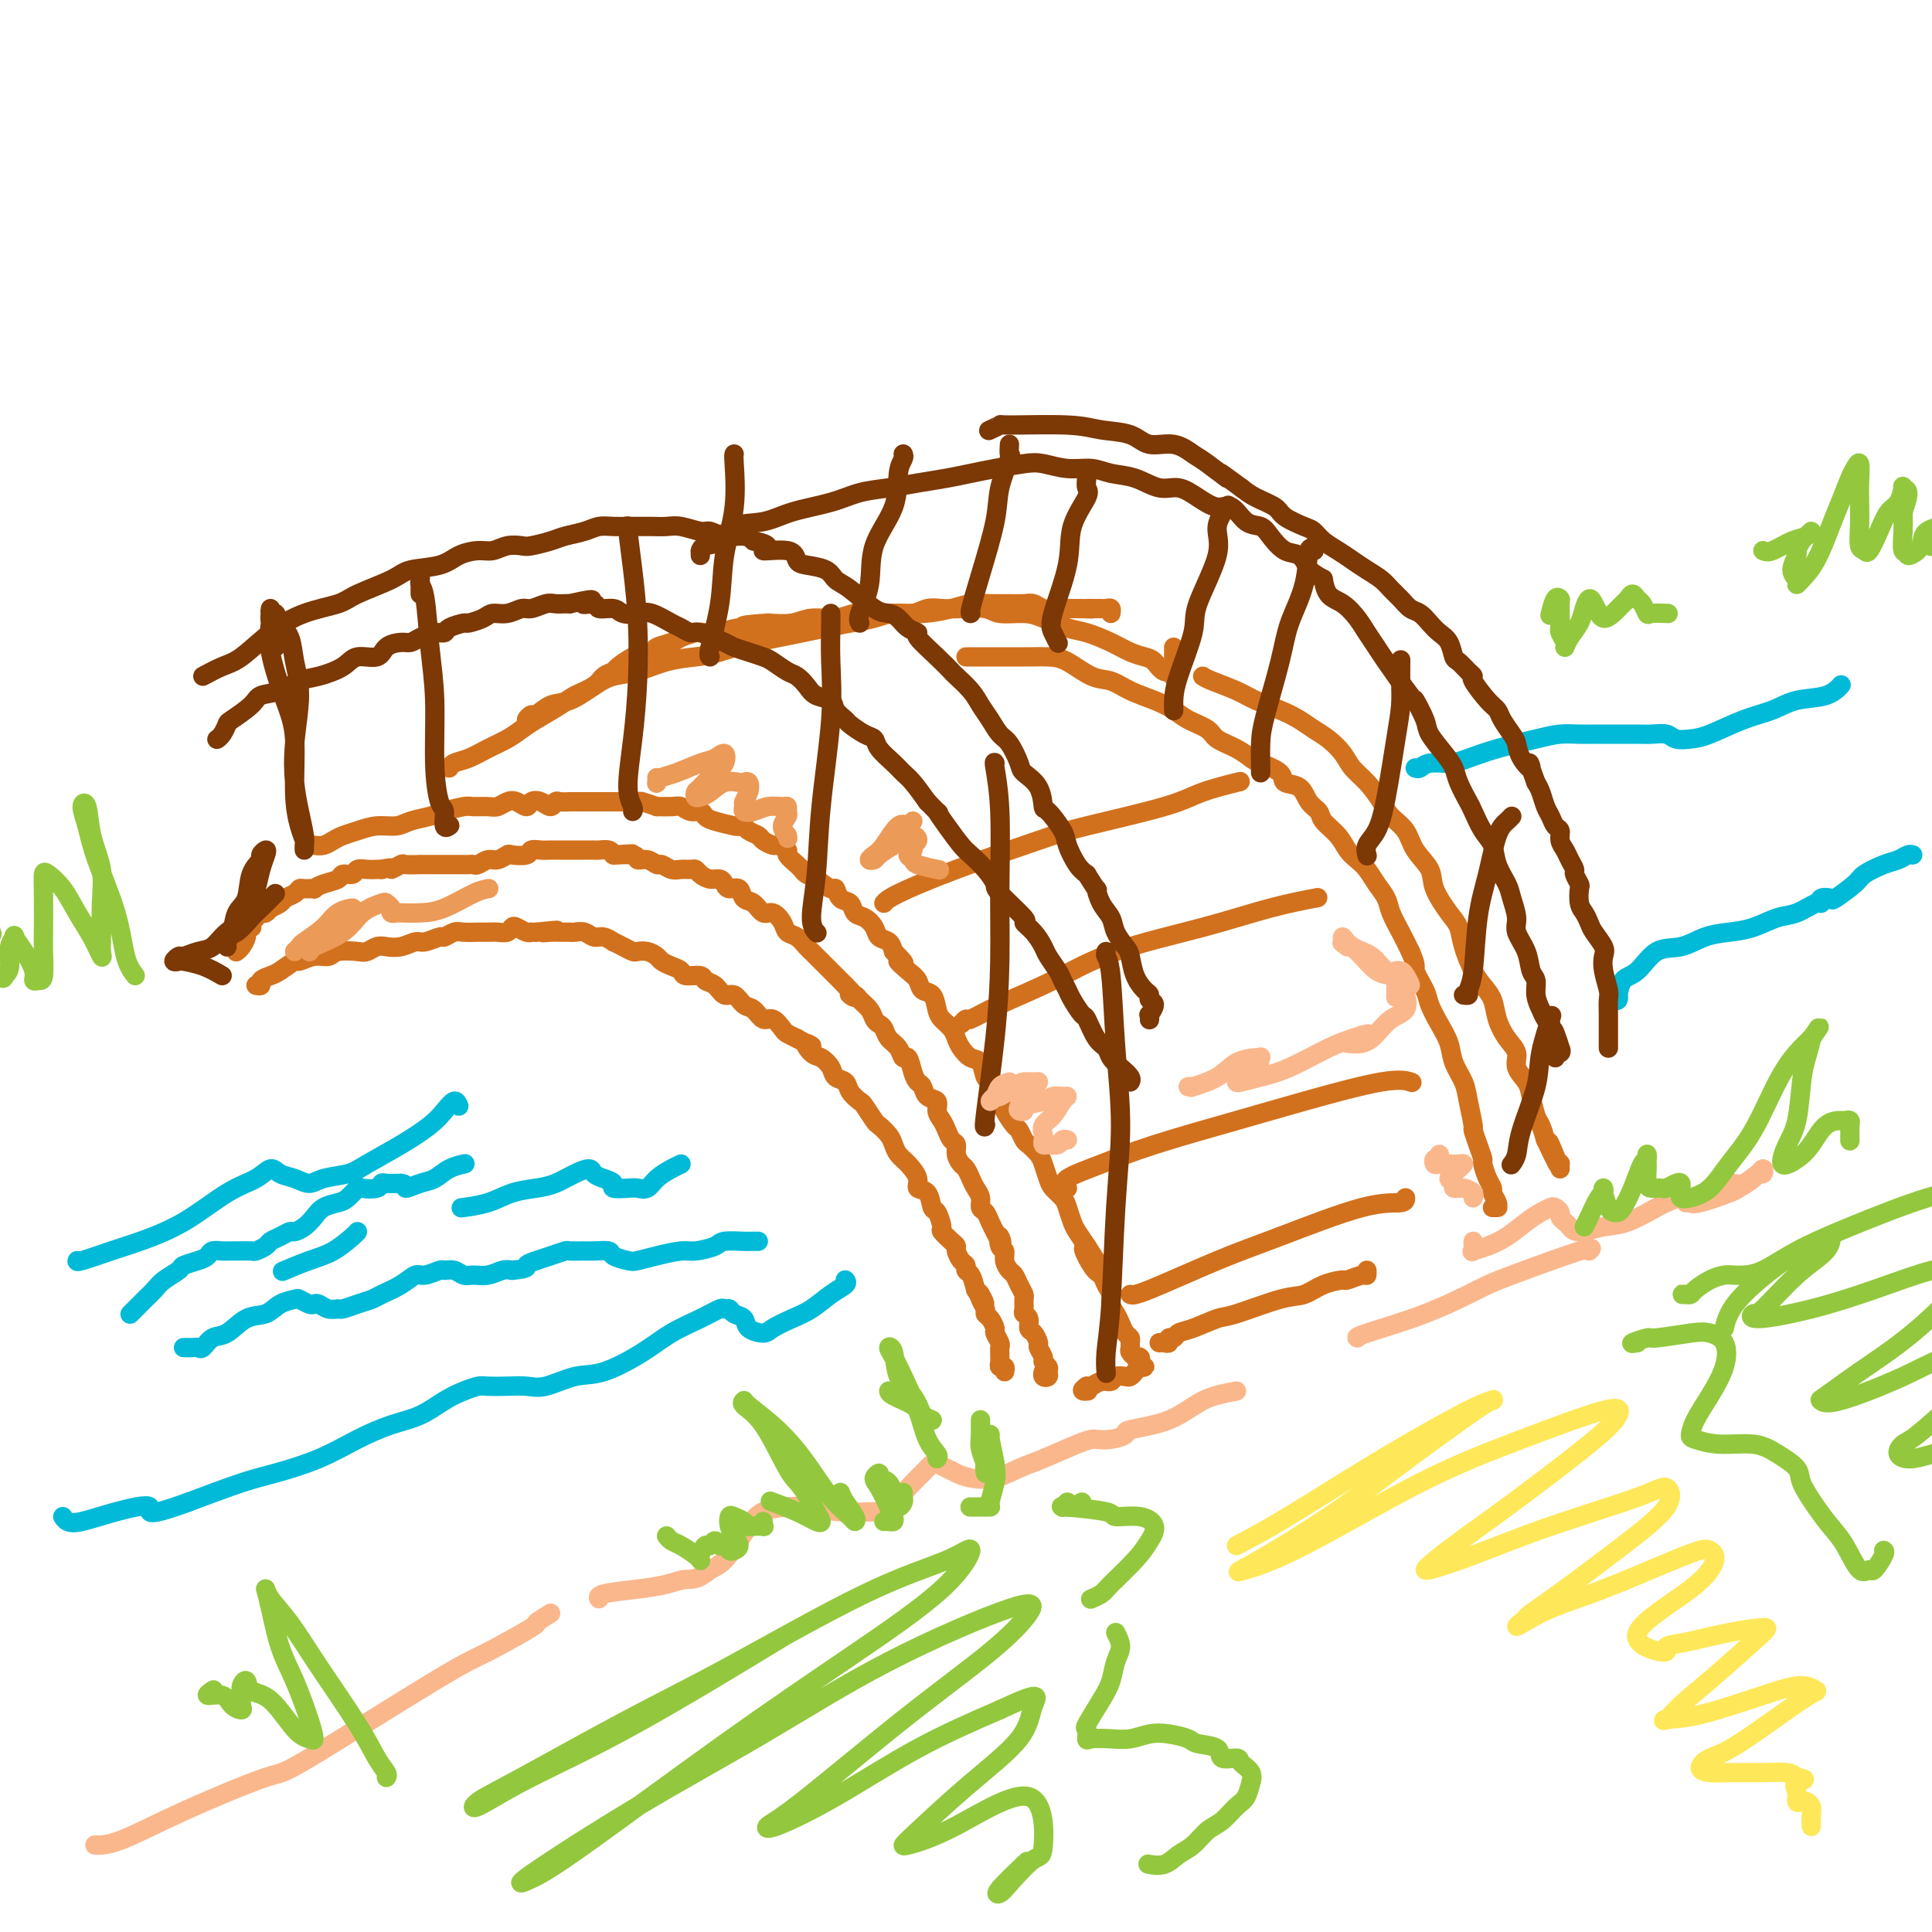 <svg viewBox='0 0 400 400' version='1.1' xmlns='http://www.w3.org/2000/svg' xmlns:xlink='http://www.w3.org/1999/xlink'><g fill='none' stroke='#00BAD8' stroke-width='4' stroke-linecap='round' stroke-linejoin='round'><path d='M27,272c-0.066,0.066 -0.132,0.131 0,0c0.132,-0.131 0.463,-0.459 1,-1c0.537,-0.541 1.280,-1.297 2,-2c0.720,-0.703 1.418,-1.354 2,-2c0.582,-0.646 1.049,-1.286 2,-2c0.951,-0.714 2.386,-1.502 3,-2c0.614,-0.498 0.406,-0.708 1,-1c0.594,-0.292 1.990,-0.667 3,-1c1.010,-0.333 1.634,-0.625 2,-1c0.366,-0.375 0.473,-0.833 1,-1c0.527,-0.167 1.474,-0.044 2,0c0.526,0.044 0.631,0.009 1,0c0.369,-0.009 1.001,0.009 2,0c0.999,-0.009 2.364,-0.044 3,0c0.636,0.044 0.541,0.165 1,0c0.459,-0.165 1.470,-0.618 2,-1c0.530,-0.382 0.579,-0.693 1,-1c0.421,-0.307 1.215,-0.610 2,-1c0.785,-0.390 1.560,-0.868 2,-1c0.440,-0.132 0.544,0.080 1,0c0.456,-0.080 1.262,-0.454 2,-1c0.738,-0.546 1.406,-1.264 2,-2c0.594,-0.736 1.113,-1.490 2,-2c0.887,-0.510 2.143,-0.777 3,-1c0.857,-0.223 1.315,-0.403 2,-1c0.685,-0.597 1.597,-1.610 2,-2c0.403,-0.390 0.299,-0.157 1,0c0.701,0.157 2.209,0.238 3,0c0.791,-0.238 0.867,-0.795 1,-1c0.133,-0.205 0.324,-0.059 1,0c0.676,0.059 1.838,0.029 3,0'/><path d='M83,245c1.476,0.124 0.666,0.933 1,1c0.334,0.067 1.813,-0.609 3,-1c1.187,-0.391 2.083,-0.497 3,-1c0.917,-0.503 1.854,-1.403 3,-2c1.146,-0.597 2.501,-0.892 3,-1c0.499,-0.108 0.143,-0.031 0,0c-0.143,0.031 -0.071,0.015 0,0'/><path d='M38,279c0.335,-0.004 0.669,-0.008 1,0c0.331,0.008 0.657,0.030 1,0c0.343,-0.030 0.702,-0.110 1,0c0.298,0.110 0.534,0.409 1,0c0.466,-0.409 1.163,-1.528 2,-2c0.837,-0.472 1.815,-0.298 3,-1c1.185,-0.702 2.579,-2.280 4,-3c1.421,-0.720 2.871,-0.581 4,-1c1.129,-0.419 1.938,-1.394 3,-2c1.062,-0.606 2.378,-0.843 3,-1c0.622,-0.157 0.551,-0.234 1,0c0.449,0.234 1.420,0.781 2,1c0.580,0.219 0.770,0.112 1,0c0.230,-0.112 0.501,-0.229 1,0c0.499,0.229 1.226,0.804 2,1c0.774,0.196 1.595,0.012 2,0c0.405,-0.012 0.394,0.149 1,0c0.606,-0.149 1.829,-0.608 3,-1c1.171,-0.392 2.290,-0.717 3,-1c0.710,-0.283 1.010,-0.525 2,-1c0.990,-0.475 2.670,-1.185 4,-2c1.330,-0.815 2.310,-1.736 3,-2c0.690,-0.264 1.091,0.129 2,0c0.909,-0.129 2.326,-0.781 3,-1c0.674,-0.219 0.606,-0.005 1,0c0.394,0.005 1.250,-0.198 2,0c0.750,0.198 1.394,0.799 2,1c0.606,0.201 1.173,0.002 2,0c0.827,-0.002 1.915,0.192 3,0c1.085,-0.192 2.167,-0.769 3,-1c0.833,-0.231 1.416,-0.115 2,0'/><path d='M106,263c3.688,-0.332 2.909,-0.663 3,-1c0.091,-0.337 1.054,-0.679 2,-1c0.946,-0.321 1.876,-0.622 3,-1c1.124,-0.378 2.442,-0.834 3,-1c0.558,-0.166 0.357,-0.042 1,0c0.643,0.042 2.130,0.001 3,0c0.870,-0.001 1.124,0.039 2,0c0.876,-0.039 2.375,-0.157 3,0c0.625,0.157 0.377,0.588 1,1c0.623,0.412 2.118,0.805 3,1c0.882,0.195 1.150,0.193 2,0c0.850,-0.193 2.280,-0.577 4,-1c1.720,-0.423 3.729,-0.884 5,-1c1.271,-0.116 1.804,0.112 3,0c1.196,-0.112 3.055,-0.566 4,-1c0.945,-0.434 0.975,-0.848 2,-1c1.025,-0.152 3.045,-0.041 4,0c0.955,0.041 0.843,0.011 1,0c0.157,-0.011 0.581,-0.003 1,0c0.419,0.003 0.834,0.001 1,0c0.166,-0.001 0.083,-0.000 0,0'/><path d='M141,241c-0.553,0.257 -1.105,0.513 -2,1c-0.895,0.487 -2.132,1.203 -3,2c-0.868,0.797 -1.366,1.675 -2,2c-0.634,0.325 -1.405,0.098 -2,0c-0.595,-0.098 -1.014,-0.067 -2,0c-0.986,0.067 -2.539,0.171 -3,0c-0.461,-0.171 0.170,-0.618 0,-1c-0.170,-0.382 -1.140,-0.698 -2,-1c-0.860,-0.302 -1.611,-0.589 -2,-1c-0.389,-0.411 -0.417,-0.945 -1,-1c-0.583,-0.055 -1.721,0.370 -3,1c-1.279,0.630 -2.697,1.465 -4,2c-1.303,0.535 -2.490,0.770 -4,1c-1.510,0.230 -3.343,0.453 -5,1c-1.657,0.547 -3.138,1.416 -5,2c-1.862,0.584 -4.103,0.881 -5,1c-0.897,0.119 -0.448,0.059 0,0'/><path d='M74,255c-0.081,0.128 -0.163,0.255 -1,1c-0.837,0.745 -2.431,2.107 -4,3c-1.569,0.893 -3.115,1.317 -5,2c-1.885,0.683 -4.110,1.624 -5,2c-0.890,0.376 -0.445,0.188 0,0'/></g>
<g fill='none' stroke='#D2711D' stroke-width='4' stroke-linecap='round' stroke-linejoin='round'><path d='M53,204c0.473,0.087 0.947,0.173 1,0c0.053,-0.173 -0.314,-0.606 0,-1c0.314,-0.394 1.308,-0.751 2,-1c0.692,-0.249 1.082,-0.391 2,-1c0.918,-0.609 2.365,-1.683 3,-2c0.635,-0.317 0.457,0.125 1,0c0.543,-0.125 1.808,-0.817 3,-1c1.192,-0.183 2.311,0.143 3,0c0.689,-0.143 0.946,-0.757 2,-1c1.054,-0.243 2.904,-0.117 4,0c1.096,0.117 1.438,0.223 2,0c0.562,-0.223 1.342,-0.777 2,-1c0.658,-0.223 1.192,-0.116 2,0c0.808,0.116 1.889,0.242 3,0c1.111,-0.242 2.251,-0.853 3,-1c0.749,-0.147 1.106,0.171 2,0c0.894,-0.171 2.326,-0.830 3,-1c0.674,-0.170 0.589,0.151 1,0c0.411,-0.151 1.317,-0.773 2,-1c0.683,-0.227 1.142,-0.060 2,0c0.858,0.060 2.114,0.013 3,0c0.886,-0.013 1.402,0.010 2,0c0.598,-0.010 1.277,-0.051 2,0c0.723,0.051 1.490,0.196 2,0c0.510,-0.196 0.763,-0.732 1,-1c0.237,-0.268 0.459,-0.268 1,0c0.541,0.268 1.403,0.804 2,1c0.597,0.196 0.930,0.053 1,0c0.070,-0.053 -0.123,-0.015 0,0c0.123,0.015 0.561,0.008 1,0'/><path d='M111,193c7.533,-0.773 3.366,-0.207 2,0c-1.366,0.207 0.071,0.054 1,0c0.929,-0.054 1.351,-0.011 2,0c0.649,0.011 1.524,-0.012 2,0c0.476,0.012 0.552,0.060 1,0c0.448,-0.060 1.267,-0.227 2,0c0.733,0.227 1.379,0.848 2,1c0.621,0.152 1.217,-0.166 2,0c0.783,0.166 1.753,0.815 2,1c0.247,0.185 -0.229,-0.095 0,0c0.229,0.095 1.165,0.564 2,1c0.835,0.436 1.571,0.838 2,1c0.429,0.162 0.551,0.085 1,0c0.449,-0.085 1.224,-0.178 2,0c0.776,0.178 1.554,0.626 2,1c0.446,0.374 0.561,0.674 1,1c0.439,0.326 1.202,0.679 2,1c0.798,0.321 1.631,0.609 2,1c0.369,0.391 0.273,0.883 1,1c0.727,0.117 2.278,-0.142 3,0c0.722,0.142 0.616,0.686 1,1c0.384,0.314 1.258,0.397 2,1c0.742,0.603 1.354,1.725 2,2c0.646,0.275 1.328,-0.296 2,0c0.672,0.296 1.336,1.459 2,2c0.664,0.541 1.329,0.460 2,1c0.671,0.540 1.348,1.703 2,2c0.652,0.297 1.278,-0.271 2,0c0.722,0.271 1.541,1.381 2,2c0.459,0.619 0.560,0.748 1,1c0.440,0.252 1.220,0.626 2,1'/><path d='M165,215c4.903,2.745 2.661,1.107 2,1c-0.661,-0.107 0.261,1.319 1,2c0.739,0.681 1.296,0.619 2,1c0.704,0.381 1.555,1.206 2,2c0.445,0.794 0.485,1.559 1,2c0.515,0.441 1.504,0.560 2,1c0.496,0.440 0.499,1.202 1,2c0.501,0.798 1.500,1.631 2,2c0.500,0.369 0.501,0.273 1,1c0.499,0.727 1.495,2.278 2,3c0.505,0.722 0.519,0.615 1,1c0.481,0.385 1.429,1.261 2,2c0.571,0.739 0.764,1.340 1,2c0.236,0.660 0.515,1.379 1,2c0.485,0.621 1.177,1.144 2,2c0.823,0.856 1.778,2.044 2,3c0.222,0.956 -0.290,1.678 0,2c0.290,0.322 1.382,0.242 2,1c0.618,0.758 0.760,2.353 1,3c0.240,0.647 0.576,0.345 1,1c0.424,0.655 0.936,2.269 1,3c0.064,0.731 -0.320,0.581 0,1c0.320,0.419 1.344,1.407 2,2c0.656,0.593 0.946,0.789 1,1c0.054,0.211 -0.126,0.436 0,1c0.126,0.564 0.559,1.466 1,2c0.441,0.534 0.891,0.700 1,1c0.109,0.300 -0.125,0.735 0,1c0.125,0.265 0.607,0.362 1,1c0.393,0.638 0.696,1.819 1,3'/><path d='M202,267c3.028,5.145 1.599,2.007 1,1c-0.599,-1.007 -0.367,0.115 0,1c0.367,0.885 0.868,1.531 1,2c0.132,0.469 -0.104,0.759 0,1c0.104,0.241 0.550,0.432 1,1c0.450,0.568 0.905,1.514 1,2c0.095,0.486 -0.171,0.511 0,1c0.171,0.489 0.778,1.440 1,2c0.222,0.560 0.058,0.728 0,1c-0.058,0.272 -0.012,0.646 0,1c0.012,0.354 -0.011,0.687 0,1c0.011,0.313 0.055,0.606 0,1c-0.055,0.394 -0.211,0.889 0,1c0.211,0.111 0.788,-0.162 1,0c0.212,0.162 0.061,0.761 0,1c-0.061,0.239 -0.030,0.120 0,0'/><path d='M49,197c-0.081,0.058 -0.162,0.117 0,0c0.162,-0.117 0.565,-0.409 1,-1c0.435,-0.591 0.900,-1.482 1,-2c0.100,-0.518 -0.165,-0.663 0,-1c0.165,-0.337 0.761,-0.864 1,-1c0.239,-0.136 0.120,0.121 0,0c-0.120,-0.121 -0.240,-0.620 0,-1c0.240,-0.380 0.839,-0.642 1,-1c0.161,-0.358 -0.116,-0.813 0,-1c0.116,-0.187 0.627,-0.106 1,0c0.373,0.106 0.610,0.235 1,0c0.390,-0.235 0.934,-0.836 1,-1c0.066,-0.164 -0.347,0.110 0,0c0.347,-0.110 1.454,-0.604 2,-1c0.546,-0.396 0.533,-0.695 1,-1c0.467,-0.305 1.416,-0.617 2,-1c0.584,-0.383 0.802,-0.838 1,-1c0.198,-0.162 0.375,-0.032 1,0c0.625,0.032 1.696,-0.034 2,0c0.304,0.034 -0.160,0.168 0,0c0.160,-0.168 0.945,-0.637 2,-1c1.055,-0.363 2.379,-0.619 3,-1c0.621,-0.381 0.537,-0.887 1,-1c0.463,-0.113 1.472,0.166 2,0c0.528,-0.166 0.574,-0.776 1,-1c0.426,-0.224 1.230,-0.060 2,0c0.770,0.060 1.506,0.017 2,0c0.494,-0.017 0.747,-0.009 1,0'/><path d='M79,180c3.119,-0.713 1.916,0.005 2,0c0.084,-0.005 1.455,-0.733 2,-1c0.545,-0.267 0.264,-0.071 1,0c0.736,0.071 2.487,0.019 3,0c0.513,-0.019 -0.213,-0.005 0,0c0.213,0.005 1.366,0.001 2,0c0.634,-0.001 0.751,-0.000 1,0c0.249,0.000 0.630,0.000 1,0c0.370,-0.000 0.729,0.000 1,0c0.271,-0.000 0.454,-0.000 1,0c0.546,0.000 1.455,0.001 2,0c0.545,-0.001 0.726,-0.004 1,0c0.274,0.004 0.639,0.016 1,0c0.361,-0.016 0.717,-0.061 1,0c0.283,0.061 0.493,0.226 1,0c0.507,-0.226 1.309,-0.844 2,-1c0.691,-0.156 1.269,0.151 2,0c0.731,-0.151 1.613,-0.758 2,-1c0.387,-0.242 0.278,-0.117 1,0c0.722,0.117 2.276,0.228 3,0c0.724,-0.228 0.618,-0.793 1,-1c0.382,-0.207 1.253,-0.055 2,0c0.747,0.055 1.369,0.015 2,0c0.631,-0.015 1.272,-0.004 2,0c0.728,0.004 1.542,0.001 2,0c0.458,-0.001 0.560,-0.001 1,0c0.440,0.001 1.217,0.003 2,0c0.783,-0.003 1.571,-0.011 2,0c0.429,0.011 0.500,0.041 1,0c0.500,-0.041 1.429,-0.155 2,0c0.571,0.155 0.786,0.577 1,1'/><path d='M127,177c7.480,-0.447 2.179,-0.063 1,0c-1.179,0.063 1.763,-0.194 3,0c1.237,0.194 0.768,0.840 1,1c0.232,0.160 1.164,-0.168 2,0c0.836,0.168 1.576,0.830 2,1c0.424,0.170 0.534,-0.151 1,0c0.466,0.151 1.290,0.775 2,1c0.710,0.225 1.306,0.050 2,0c0.694,-0.050 1.485,0.024 2,0c0.515,-0.024 0.754,-0.147 1,0c0.246,0.147 0.499,0.566 1,1c0.501,0.434 1.252,0.885 2,1c0.748,0.115 1.495,-0.106 2,0c0.505,0.106 0.768,0.538 1,1c0.232,0.462 0.432,0.955 1,1c0.568,0.045 1.503,-0.357 2,0c0.497,0.357 0.557,1.474 1,2c0.443,0.526 1.270,0.459 2,1c0.730,0.541 1.364,1.688 2,2c0.636,0.312 1.273,-0.211 2,0c0.727,0.211 1.543,1.156 2,2c0.457,0.844 0.555,1.587 1,2c0.445,0.413 1.236,0.496 2,1c0.764,0.504 1.500,1.431 2,2c0.500,0.569 0.763,0.782 1,1c0.237,0.218 0.447,0.442 1,1c0.553,0.558 1.447,1.448 2,2c0.553,0.552 0.764,0.764 1,1c0.236,0.236 0.496,0.496 1,1c0.504,0.504 1.252,1.252 2,2'/><path d='M175,204c3.578,3.557 1.522,2.448 1,2c-0.522,-0.448 0.490,-0.236 1,0c0.510,0.236 0.518,0.496 1,1c0.482,0.504 1.438,1.251 2,2c0.562,0.749 0.732,1.498 1,2c0.268,0.502 0.635,0.756 1,1c0.365,0.244 0.728,0.480 1,1c0.272,0.520 0.454,1.326 1,2c0.546,0.674 1.456,1.217 2,2c0.544,0.783 0.724,1.805 1,2c0.276,0.195 0.650,-0.438 1,0c0.350,0.438 0.676,1.948 1,3c0.324,1.052 0.646,1.647 1,2c0.354,0.353 0.739,0.465 1,1c0.261,0.535 0.399,1.494 1,2c0.601,0.506 1.666,0.559 2,1c0.334,0.441 -0.064,1.269 0,2c0.064,0.731 0.591,1.364 1,2c0.409,0.636 0.701,1.273 1,2c0.299,0.727 0.605,1.542 1,2c0.395,0.458 0.879,0.559 1,1c0.121,0.441 -0.123,1.220 0,2c0.123,0.780 0.611,1.560 1,2c0.389,0.440 0.678,0.542 1,1c0.322,0.458 0.678,1.274 1,2c0.322,0.726 0.611,1.363 1,2c0.389,0.637 0.878,1.273 1,2c0.122,0.727 -0.122,1.545 0,2c0.122,0.455 0.610,0.545 1,1c0.390,0.455 0.683,1.273 1,2c0.317,0.727 0.659,1.364 1,2'/><path d='M206,255c2.100,4.292 1.350,1.521 1,1c-0.350,-0.521 -0.301,1.208 0,2c0.301,0.792 0.854,0.649 1,1c0.146,0.351 -0.115,1.197 0,2c0.115,0.803 0.605,1.562 1,2c0.395,0.438 0.695,0.555 1,1c0.305,0.445 0.617,1.219 1,2c0.383,0.781 0.839,1.570 1,2c0.161,0.430 0.028,0.500 0,1c-0.028,0.500 0.048,1.428 0,2c-0.048,0.572 -0.219,0.787 0,1c0.219,0.213 0.828,0.423 1,1c0.172,0.577 -0.093,1.520 0,2c0.093,0.480 0.546,0.496 1,1c0.454,0.504 0.910,1.497 1,2c0.090,0.503 -0.186,0.516 0,1c0.186,0.484 0.836,1.440 1,2c0.164,0.560 -0.156,0.726 0,1c0.156,0.274 0.788,0.658 1,1c0.212,0.342 0.004,0.641 0,1c-0.004,0.359 0.195,0.777 0,1c-0.195,0.223 -0.783,0.252 -1,0c-0.217,-0.252 -0.062,-0.786 0,-1c0.062,-0.214 0.031,-0.107 0,0'/><path d='M65,175c0.662,0.089 1.324,0.177 2,0c0.676,-0.177 1.367,-0.621 2,-1c0.633,-0.379 1.207,-0.693 2,-1c0.793,-0.307 1.805,-0.607 3,-1c1.195,-0.393 2.573,-0.879 4,-1c1.427,-0.121 2.904,0.121 4,0c1.096,-0.121 1.812,-0.607 3,-1c1.188,-0.393 2.850,-0.694 4,-1c1.150,-0.306 1.788,-0.617 3,-1c1.212,-0.383 2.996,-0.838 4,-1c1.004,-0.162 1.227,-0.031 2,0c0.773,0.031 2.095,-0.040 3,0c0.905,0.040 1.394,0.189 2,0c0.606,-0.189 1.331,-0.717 2,-1c0.669,-0.283 1.282,-0.320 2,0c0.718,0.320 1.540,0.996 2,1c0.460,0.004 0.556,-0.664 1,-1c0.444,-0.336 1.235,-0.339 2,0c0.765,0.339 1.504,1.019 2,1c0.496,-0.019 0.751,-0.737 1,-1c0.249,-0.263 0.493,-0.070 1,0c0.507,0.070 1.277,0.019 2,0c0.723,-0.019 1.400,-0.005 2,0c0.600,0.005 1.124,0.002 2,0c0.876,-0.002 2.103,-0.001 3,0c0.897,0.001 1.464,0.003 2,0c0.536,-0.003 1.041,-0.011 2,0c0.959,0.011 2.374,0.041 3,0c0.626,-0.041 0.465,-0.155 1,0c0.535,0.155 1.768,0.577 3,1'/><path d='M136,167c6.319,-0.005 2.117,-0.016 1,0c-1.117,0.016 0.852,0.060 2,0c1.148,-0.060 1.474,-0.224 2,0c0.526,0.224 1.251,0.834 2,1c0.749,0.166 1.520,-0.113 2,0c0.480,0.113 0.668,0.618 1,1c0.332,0.382 0.809,0.641 2,1c1.191,0.359 3.097,0.817 4,1c0.903,0.183 0.804,0.090 1,0c0.196,-0.090 0.687,-0.178 1,0c0.313,0.178 0.450,0.621 1,1c0.550,0.379 1.514,0.693 2,1c0.486,0.307 0.492,0.606 1,1c0.508,0.394 1.516,0.883 2,1c0.484,0.117 0.444,-0.137 1,0c0.556,0.137 1.707,0.667 2,1c0.293,0.333 -0.270,0.469 0,1c0.270,0.531 1.375,1.457 2,2c0.625,0.543 0.769,0.704 1,1c0.231,0.296 0.547,0.727 1,1c0.453,0.273 1.042,0.387 2,1c0.958,0.613 2.283,1.726 3,2c0.717,0.274 0.825,-0.292 1,0c0.175,0.292 0.418,1.443 1,2c0.582,0.557 1.503,0.520 2,1c0.497,0.480 0.571,1.476 1,2c0.429,0.524 1.214,0.577 2,1c0.786,0.423 1.571,1.216 2,2c0.429,0.784 0.500,1.557 1,2c0.500,0.443 1.429,0.555 2,1c0.571,0.445 0.786,1.222 1,2'/><path d='M185,197c3.848,3.759 1.469,2.157 1,2c-0.469,-0.157 0.974,1.130 2,2c1.026,0.870 1.636,1.321 2,2c0.364,0.679 0.482,1.585 1,2c0.518,0.415 1.434,0.338 2,1c0.566,0.662 0.781,2.064 1,3c0.219,0.936 0.443,1.407 1,2c0.557,0.593 1.448,1.308 2,2c0.552,0.692 0.764,1.359 1,2c0.236,0.641 0.497,1.255 1,2c0.503,0.745 1.248,1.622 2,2c0.752,0.378 1.511,0.258 2,1c0.489,0.742 0.707,2.347 1,3c0.293,0.653 0.660,0.354 1,1c0.340,0.646 0.654,2.238 1,3c0.346,0.762 0.723,0.695 1,1c0.277,0.305 0.454,0.984 1,2c0.546,1.016 1.459,2.369 2,3c0.541,0.631 0.708,0.538 1,1c0.292,0.462 0.708,1.478 1,2c0.292,0.522 0.458,0.548 1,1c0.542,0.452 1.458,1.329 2,2c0.542,0.671 0.708,1.137 1,2c0.292,0.863 0.708,2.122 1,3c0.292,0.878 0.459,1.375 1,2c0.541,0.625 1.457,1.377 2,2c0.543,0.623 0.712,1.115 1,2c0.288,0.885 0.693,2.161 1,3c0.307,0.839 0.516,1.240 1,2c0.484,0.760 1.242,1.880 2,3'/><path d='M225,258c6.157,9.507 1.549,2.774 0,1c-1.549,-1.774 -0.038,1.411 1,3c1.038,1.589 1.601,1.580 2,2c0.399,0.420 0.632,1.267 1,2c0.368,0.733 0.872,1.352 1,2c0.128,0.648 -0.120,1.325 0,2c0.120,0.675 0.606,1.347 1,2c0.394,0.653 0.694,1.288 1,2c0.306,0.712 0.617,1.500 1,2c0.383,0.500 0.839,0.712 1,1c0.161,0.288 0.028,0.652 0,1c-0.028,0.348 0.049,0.681 0,1c-0.049,0.319 -0.223,0.624 0,1c0.223,0.376 0.843,0.822 1,1c0.157,0.178 -0.150,0.086 0,0c0.150,-0.086 0.755,-0.167 1,0c0.245,0.167 0.129,0.584 0,1c-0.129,0.416 -0.273,0.833 0,1c0.273,0.167 0.961,0.083 1,0c0.039,-0.083 -0.571,-0.167 -1,0c-0.429,0.167 -0.678,0.585 -1,1c-0.322,0.415 -0.719,0.828 -1,1c-0.281,0.172 -0.446,0.102 -1,0c-0.554,-0.102 -1.496,-0.237 -2,0c-0.504,0.237 -0.568,0.847 -1,1c-0.432,0.153 -1.232,-0.151 -2,0c-0.768,0.151 -1.505,0.757 -2,1c-0.495,0.243 -0.747,0.121 -1,0'/><path d='M225,287c-1.711,1.156 -0.489,1.044 0,1c0.489,-0.044 0.244,-0.022 0,0'/><path d='M240,278c0.302,-0.032 0.605,-0.064 1,0c0.395,0.064 0.883,0.226 1,0c0.117,-0.226 -0.138,-0.838 0,-1c0.138,-0.162 0.667,0.128 1,0c0.333,-0.128 0.469,-0.672 1,-1c0.531,-0.328 1.457,-0.440 3,-1c1.543,-0.560 3.703,-1.568 5,-2c1.297,-0.432 1.732,-0.288 4,-1c2.268,-0.712 6.370,-2.281 9,-3c2.630,-0.719 3.787,-0.589 5,-1c1.213,-0.411 2.483,-1.363 4,-2c1.517,-0.637 3.282,-0.959 4,-1c0.718,-0.041 0.388,0.199 1,0c0.612,-0.199 2.164,-0.837 3,-1c0.836,-0.163 0.956,0.148 1,0c0.044,-0.148 0.013,-0.757 0,-1c-0.013,-0.243 -0.006,-0.122 0,0'/><path d='M200,136c0.932,0.001 1.865,0.001 3,0c1.135,-0.001 2.474,-0.004 4,0c1.526,0.004 3.240,0.013 5,0c1.760,-0.013 3.565,-0.050 5,0c1.435,0.050 2.501,0.187 4,1c1.499,0.813 3.430,2.301 5,3c1.570,0.699 2.778,0.610 4,1c1.222,0.390 2.457,1.259 4,2c1.543,0.741 3.395,1.353 5,2c1.605,0.647 2.964,1.328 4,2c1.036,0.672 1.748,1.336 3,2c1.252,0.664 3.043,1.329 4,2c0.957,0.671 1.080,1.348 2,2c0.920,0.652 2.636,1.278 4,2c1.364,0.722 2.375,1.540 3,2c0.625,0.460 0.863,0.564 2,1c1.137,0.436 3.174,1.205 4,2c0.826,0.795 0.443,1.616 1,2c0.557,0.384 2.054,0.332 3,1c0.946,0.668 1.342,2.055 2,3c0.658,0.945 1.580,1.447 2,2c0.420,0.553 0.339,1.159 1,2c0.661,0.841 2.064,1.919 3,3c0.936,1.081 1.407,2.166 2,3c0.593,0.834 1.310,1.419 2,2c0.690,0.581 1.354,1.159 2,2c0.646,0.841 1.275,1.946 2,3c0.725,1.054 1.545,2.056 2,3c0.455,0.944 0.546,1.831 1,3c0.454,1.169 1.273,2.620 2,4c0.727,1.380 1.364,2.690 2,4'/><path d='M292,197c1.507,3.328 0.775,3.149 1,4c0.225,0.851 1.407,2.734 2,4c0.593,1.266 0.596,1.917 1,3c0.404,1.083 1.207,2.598 2,4c0.793,1.402 1.575,2.692 2,4c0.425,1.308 0.491,2.636 1,4c0.509,1.364 1.460,2.766 2,4c0.540,1.234 0.671,2.299 1,4c0.329,1.701 0.858,4.036 1,5c0.142,0.964 -0.103,0.555 0,1c0.103,0.445 0.553,1.744 1,3c0.447,1.256 0.889,2.468 1,3c0.111,0.532 -0.110,0.384 0,1c0.110,0.616 0.551,1.997 1,3c0.449,1.003 0.905,1.628 1,2c0.095,0.372 -0.170,0.492 0,1c0.170,0.508 0.774,1.404 1,2c0.226,0.596 0.074,0.892 0,1c-0.074,0.108 -0.071,0.029 0,0c0.071,-0.029 0.212,-0.008 0,0c-0.212,0.008 -0.775,0.002 -1,0c-0.225,-0.002 -0.113,-0.001 0,0'/><path d='M249,140c0.367,0.244 0.734,0.488 2,1c1.266,0.512 3.430,1.292 5,2c1.570,0.708 2.545,1.344 4,2c1.455,0.656 3.391,1.333 5,2c1.609,0.667 2.892,1.322 4,2c1.108,0.678 2.043,1.377 3,2c0.957,0.623 1.937,1.171 3,2c1.063,0.829 2.209,1.940 3,3c0.791,1.060 1.227,2.068 2,3c0.773,0.932 1.882,1.789 3,3c1.118,1.211 2.244,2.778 3,4c0.756,1.222 1.142,2.100 2,3c0.858,0.900 2.187,1.823 3,3c0.813,1.177 1.111,2.607 2,4c0.889,1.393 2.370,2.748 3,4c0.630,1.252 0.409,2.401 1,4c0.591,1.599 1.992,3.649 3,5c1.008,1.351 1.622,2.002 2,3c0.378,0.998 0.520,2.342 1,4c0.480,1.658 1.297,3.630 2,5c0.703,1.370 1.293,2.138 2,3c0.707,0.862 1.533,1.819 2,3c0.467,1.181 0.577,2.585 1,4c0.423,1.415 1.160,2.842 2,4c0.840,1.158 1.783,2.047 2,3c0.217,0.953 -0.293,1.970 0,3c0.293,1.030 1.388,2.074 2,3c0.612,0.926 0.741,1.733 1,3c0.259,1.267 0.647,2.995 1,4c0.353,1.005 0.672,1.287 1,2c0.328,0.713 0.664,1.856 1,3'/><path d='M320,236c4.668,9.963 1.839,2.869 1,1c-0.839,-1.869 0.311,1.485 1,3c0.689,1.515 0.917,1.190 1,1c0.083,-0.190 0.022,-0.243 0,0c-0.022,0.243 -0.006,0.784 0,1c0.006,0.216 0.003,0.108 0,0'/><path d='M183,187c0.375,-0.444 0.750,-0.888 3,-2c2.250,-1.112 6.377,-2.892 12,-5c5.623,-2.108 12.744,-4.544 17,-6c4.256,-1.456 5.646,-1.932 10,-3c4.354,-1.068 11.672,-2.730 16,-4c4.328,-1.270 5.665,-2.150 8,-3c2.335,-0.850 5.667,-1.672 7,-2c1.333,-0.328 0.666,-0.164 0,0'/><path d='M199,212c0.422,-0.484 0.843,-0.967 1,-1c0.157,-0.033 0.048,0.386 1,0c0.952,-0.386 2.963,-1.577 6,-3c3.037,-1.423 7.099,-3.079 11,-5c3.901,-1.921 7.642,-4.109 13,-6c5.358,-1.891 12.333,-3.486 18,-5c5.667,-1.514 10.026,-2.946 14,-4c3.974,-1.054 7.564,-1.730 9,-2c1.436,-0.270 0.718,-0.135 0,0'/><path d='M221,246c-0.575,-0.593 -1.150,-1.185 0,-2c1.150,-0.815 4.026,-1.851 7,-3c2.974,-1.149 6.048,-2.409 11,-4c4.952,-1.591 11.783,-3.512 17,-5c5.217,-1.488 8.821,-2.543 14,-4c5.179,-1.457 11.933,-3.315 16,-4c4.067,-0.685 5.448,-0.196 6,0c0.552,0.196 0.276,0.098 0,0'/><path d='M234,268c0.378,0.152 0.756,0.305 4,-1c3.244,-1.305 9.352,-4.066 14,-6c4.648,-1.934 7.834,-3.040 13,-5c5.166,-1.960 12.313,-4.773 17,-6c4.687,-1.227 6.916,-0.869 8,-1c1.084,-0.131 1.024,-0.752 1,-1c-0.024,-0.248 -0.012,-0.124 0,0'/></g>
<g fill='none' stroke='#00BAD8' stroke-width='4' stroke-linecap='round' stroke-linejoin='round'><path d='M175,265c0.243,0.275 0.486,0.549 0,1c-0.486,0.451 -1.700,1.078 -3,2c-1.300,0.922 -2.685,2.140 -4,3c-1.315,0.860 -2.561,1.362 -4,2c-1.439,0.638 -3.072,1.412 -4,2c-0.928,0.588 -1.152,0.991 -2,1c-0.848,0.009 -2.322,-0.375 -3,-1c-0.678,-0.625 -0.561,-1.489 -1,-2c-0.439,-0.511 -1.434,-0.667 -2,-1c-0.566,-0.333 -0.702,-0.841 -1,-1c-0.298,-0.159 -0.757,0.031 -1,0c-0.243,-0.031 -0.269,-0.285 -1,0c-0.731,0.285 -2.167,1.108 -4,2c-1.833,0.892 -4.062,1.854 -6,3c-1.938,1.146 -3.585,2.475 -6,4c-2.415,1.525 -5.597,3.246 -8,4c-2.403,0.754 -4.027,0.542 -6,1c-1.973,0.458 -4.296,1.586 -6,2c-1.704,0.414 -2.791,0.113 -4,0c-1.209,-0.113 -2.542,-0.040 -4,0c-1.458,0.040 -3.042,0.045 -4,0c-0.958,-0.045 -1.289,-0.140 -2,0c-0.711,0.140 -1.801,0.515 -3,1c-1.199,0.485 -2.508,1.081 -4,2c-1.492,0.919 -3.168,2.162 -5,3c-1.832,0.838 -3.822,1.273 -6,2c-2.178,0.727 -4.545,1.747 -7,3c-2.455,1.253 -4.998,2.738 -8,4c-3.002,1.262 -6.462,2.301 -9,3c-2.538,0.699 -4.154,1.057 -7,2c-2.846,0.943 -6.923,2.472 -11,4'/><path d='M39,311c-10.307,3.755 -7.574,1.644 -8,1c-0.426,-0.644 -4.009,0.181 -7,1c-2.991,0.819 -5.389,1.632 -7,2c-1.611,0.368 -2.434,0.291 -3,0c-0.566,-0.291 -0.876,-0.798 -1,-1c-0.124,-0.202 -0.062,-0.101 0,0'/><path d='M95,229c-0.252,-0.583 -0.504,-1.166 -1,-1c-0.496,0.166 -1.236,1.081 -2,2c-0.764,0.919 -1.552,1.842 -3,3c-1.448,1.158 -3.556,2.549 -6,4c-2.444,1.451 -5.224,2.960 -7,4c-1.776,1.040 -2.549,1.611 -4,2c-1.451,0.389 -3.582,0.596 -5,1c-1.418,0.404 -2.124,1.004 -3,1c-0.876,-0.004 -1.921,-0.611 -3,-1c-1.079,-0.389 -2.192,-0.558 -3,-1c-0.808,-0.442 -1.310,-1.156 -2,-1c-0.690,0.156 -1.567,1.182 -3,2c-1.433,0.818 -3.421,1.428 -6,3c-2.579,1.572 -5.749,4.106 -9,6c-3.251,1.894 -6.584,3.148 -9,4c-2.416,0.852 -3.916,1.300 -6,2c-2.084,0.700 -4.753,1.650 -6,2c-1.247,0.350 -1.070,0.100 -1,0c0.070,-0.100 0.035,-0.050 0,0'/><path d='M334,207c0.419,0.136 0.839,0.271 1,0c0.161,-0.271 0.065,-0.949 0,-1c-0.065,-0.051 -0.097,0.524 0,0c0.097,-0.524 0.324,-2.147 1,-3c0.676,-0.853 1.800,-0.936 3,-2c1.200,-1.064 2.476,-3.110 4,-4c1.524,-0.890 3.296,-0.624 5,-1c1.704,-0.376 3.340,-1.395 5,-2c1.660,-0.605 3.345,-0.797 5,-1c1.655,-0.203 3.281,-0.418 5,-1c1.719,-0.582 3.530,-1.533 5,-2c1.470,-0.467 2.597,-0.452 4,-1c1.403,-0.548 3.080,-1.661 4,-2c0.920,-0.339 1.084,0.096 1,0c-0.084,-0.096 -0.414,-0.721 0,-1c0.414,-0.279 1.574,-0.211 2,0c0.426,0.211 0.120,0.565 1,0c0.880,-0.565 2.946,-2.050 4,-3c1.054,-0.950 1.095,-1.365 2,-2c0.905,-0.635 2.673,-1.491 4,-2c1.327,-0.509 2.211,-0.673 3,-1c0.789,-0.327 1.482,-0.819 2,-1c0.518,-0.181 0.862,-0.052 1,0c0.138,0.052 0.069,0.026 0,0'/><path d='M293,159c0.294,0.118 0.588,0.236 1,0c0.412,-0.236 0.942,-0.826 2,-1c1.058,-0.174 2.645,0.069 4,0c1.355,-0.069 2.477,-0.449 4,-1c1.523,-0.551 3.447,-1.272 6,-2c2.553,-0.728 5.734,-1.463 8,-2c2.266,-0.537 3.615,-0.876 5,-1c1.385,-0.124 2.804,-0.033 4,0c1.196,0.033 2.168,0.009 3,0c0.832,-0.009 1.525,-0.003 2,0c0.475,0.003 0.731,0.005 2,0c1.269,-0.005 3.550,-0.015 5,0c1.450,0.015 2.068,0.055 3,0c0.932,-0.055 2.176,-0.207 3,0c0.824,0.207 1.227,0.771 2,1c0.773,0.229 1.916,0.121 3,0c1.084,-0.121 2.110,-0.255 4,-1c1.890,-0.745 4.643,-2.102 7,-3c2.357,-0.898 4.316,-1.337 6,-2c1.684,-0.663 3.092,-1.551 5,-2c1.908,-0.449 4.316,-0.461 6,-1c1.684,-0.539 2.646,-1.607 3,-2c0.354,-0.393 0.101,-0.112 0,0c-0.101,0.112 -0.051,0.056 0,0'/></g>
<g fill='none' stroke='#D2711D' stroke-width='4' stroke-linecap='round' stroke-linejoin='round'><path d='M110,149c-0.524,0.129 -1.047,0.258 -1,0c0.047,-0.258 0.666,-0.902 1,-1c0.334,-0.098 0.384,0.349 1,0c0.616,-0.349 1.797,-1.493 3,-2c1.203,-0.507 2.427,-0.377 4,-1c1.573,-0.623 3.495,-1.998 5,-3c1.505,-1.002 2.594,-1.629 4,-2c1.406,-0.371 3.131,-0.486 5,-1c1.869,-0.514 3.884,-1.427 6,-2c2.116,-0.573 4.332,-0.805 6,-1c1.668,-0.195 2.786,-0.353 5,-1c2.214,-0.647 5.523,-1.784 6,-2c0.477,-0.216 -1.880,0.488 1,0c2.880,-0.488 10.996,-2.169 15,-3c4.004,-0.831 3.898,-0.814 5,-1c1.102,-0.186 3.414,-0.575 5,-1c1.586,-0.425 2.447,-0.884 4,-1c1.553,-0.116 3.798,0.113 6,0c2.202,-0.113 4.361,-0.566 6,-1c1.639,-0.434 2.757,-0.849 4,-1c1.243,-0.151 2.612,-0.037 4,0c1.388,0.037 2.795,-0.004 4,0c1.205,0.004 2.210,0.054 3,0c0.790,-0.054 1.366,-0.211 2,0c0.634,0.211 1.324,0.788 2,1c0.676,0.212 1.336,0.057 2,0c0.664,-0.057 1.333,-0.015 2,0c0.667,0.015 1.334,0.004 2,0c0.666,-0.004 1.333,-0.002 2,0'/><path d='M224,126c3.676,0.154 1.367,0.040 1,0c-0.367,-0.040 1.208,-0.007 2,0c0.792,0.007 0.801,-0.012 1,0c0.199,0.012 0.590,0.055 1,0c0.410,-0.055 0.841,-0.207 1,0c0.159,0.207 0.045,0.773 0,1c-0.045,0.227 -0.023,0.113 0,0'/><path d='M243,134c0.000,0.303 0.000,0.606 0,1c-0.000,0.394 -0.000,0.879 0,1c0.000,0.121 0.000,-0.122 0,0c-0.000,0.122 -0.000,0.608 0,1c0.000,0.392 0.002,0.689 0,1c-0.002,0.311 -0.006,0.635 0,1c0.006,0.365 0.024,0.771 0,1c-0.024,0.229 -0.089,0.283 0,0c0.089,-0.283 0.331,-0.901 0,-1c-0.331,-0.099 -1.234,0.322 -2,0c-0.766,-0.322 -1.394,-1.386 -2,-2c-0.606,-0.614 -1.189,-0.780 -2,-1c-0.811,-0.220 -1.851,-0.496 -3,-1c-1.149,-0.504 -2.406,-1.235 -4,-2c-1.594,-0.765 -3.526,-1.563 -5,-2c-1.474,-0.437 -2.489,-0.513 -4,-1c-1.511,-0.487 -3.516,-1.384 -5,-2c-1.484,-0.616 -2.445,-0.949 -4,-1c-1.555,-0.051 -3.704,0.182 -5,0c-1.296,-0.182 -1.739,-0.777 -3,-1c-1.261,-0.223 -3.341,-0.074 -5,0c-1.659,0.074 -2.897,0.073 -4,0c-1.103,-0.073 -2.069,-0.217 -3,0c-0.931,0.217 -1.826,0.794 -3,1c-1.174,0.206 -2.628,0.040 -4,0c-1.372,-0.040 -2.662,0.046 -4,0c-1.338,-0.046 -2.723,-0.222 -4,0c-1.277,0.222 -2.445,0.843 -4,1c-1.555,0.157 -3.495,-0.150 -5,0c-1.505,0.150 -2.573,0.757 -4,1c-1.427,0.243 -3.214,0.121 -5,0'/><path d='M159,129c-8.750,0.552 -4.125,0.932 -3,1c1.125,0.068 -1.250,-0.175 -3,0c-1.750,0.175 -2.876,0.768 -4,1c-1.124,0.232 -2.246,0.104 -3,0c-0.754,-0.104 -1.141,-0.183 -2,0c-0.859,0.183 -2.189,0.628 -3,1c-0.811,0.372 -1.104,0.672 -2,1c-0.896,0.328 -2.394,0.683 -3,1c-0.606,0.317 -0.318,0.596 -1,1c-0.682,0.404 -2.333,0.934 -3,1c-0.667,0.066 -0.351,-0.330 -1,0c-0.649,0.330 -2.264,1.387 -3,2c-0.736,0.613 -0.593,0.782 -1,1c-0.407,0.218 -1.365,0.485 -2,1c-0.635,0.515 -0.946,1.279 -2,2c-1.054,0.721 -2.851,1.401 -4,2c-1.149,0.599 -1.651,1.119 -3,2c-1.349,0.881 -3.547,2.124 -5,3c-1.453,0.876 -2.161,1.386 -3,2c-0.839,0.614 -1.808,1.331 -3,2c-1.192,0.669 -2.607,1.290 -4,2c-1.393,0.710 -2.765,1.510 -4,2c-1.235,0.490 -2.332,0.670 -3,1c-0.668,0.330 -0.905,0.808 -1,1c-0.095,0.192 -0.047,0.096 0,0'/></g>
<g fill='none' stroke='#7C3805' stroke-width='4' stroke-linecap='round' stroke-linejoin='round'><path d='M57,134c0.113,-0.031 0.226,-0.062 0,-1c-0.226,-0.938 -0.792,-2.783 -1,-4c-0.208,-1.217 -0.058,-1.804 0,-2c0.058,-0.196 0.025,0.000 0,0c-0.025,-0.000 -0.041,-0.197 0,0c0.041,0.197 0.140,0.788 0,2c-0.140,1.212 -0.518,3.045 0,6c0.518,2.955 1.932,7.033 3,10c1.068,2.967 1.789,4.822 2,8c0.211,3.178 -0.087,7.679 0,11c0.087,3.321 0.559,5.461 1,7c0.441,1.539 0.851,2.475 1,3c0.149,0.525 0.037,0.638 0,1c-0.037,0.362 0.001,0.974 0,1c-0.001,0.026 -0.040,-0.533 0,-1c0.040,-0.467 0.159,-0.843 0,-2c-0.159,-1.157 -0.596,-3.095 -1,-5c-0.404,-1.905 -0.776,-3.777 -1,-6c-0.224,-2.223 -0.302,-4.797 0,-8c0.302,-3.203 0.982,-7.034 1,-10c0.018,-2.966 -0.626,-5.067 -1,-7c-0.374,-1.933 -0.478,-3.699 -1,-5c-0.522,-1.301 -1.460,-2.139 -2,-3c-0.540,-0.861 -0.681,-1.746 -1,-2c-0.319,-0.254 -0.817,0.124 -1,0c-0.183,-0.124 -0.052,-0.750 0,-1c0.052,-0.250 0.026,-0.125 0,0'/><path d='M45,153c-0.083,0.055 -0.166,0.110 0,0c0.166,-0.110 0.581,-0.387 1,-1c0.419,-0.613 0.842,-1.564 1,-2c0.158,-0.436 0.051,-0.358 1,-1c0.949,-0.642 2.955,-2.002 4,-3c1.045,-0.998 1.130,-1.632 2,-2c0.870,-0.368 2.524,-0.471 4,-1c1.476,-0.529 2.773,-1.485 4,-2c1.227,-0.515 2.382,-0.589 4,-1c1.618,-0.411 3.697,-1.158 5,-2c1.303,-0.842 1.830,-1.780 3,-2c1.170,-0.220 2.984,0.278 4,0c1.016,-0.278 1.234,-1.332 2,-2c0.766,-0.668 2.079,-0.949 3,-1c0.921,-0.051 1.449,0.127 2,0c0.551,-0.127 1.125,-0.560 2,-1c0.875,-0.440 2.050,-0.888 3,-1c0.950,-0.112 1.676,0.111 2,0c0.324,-0.111 0.246,-0.556 1,-1c0.754,-0.444 2.340,-0.889 3,-1c0.660,-0.111 0.393,0.110 1,0c0.607,-0.110 2.087,-0.550 3,-1c0.913,-0.450 1.260,-0.909 2,-1c0.740,-0.091 1.875,0.186 3,0c1.125,-0.186 2.242,-0.834 3,-1c0.758,-0.166 1.159,0.152 2,0c0.841,-0.152 2.122,-0.773 3,-1c0.878,-0.227 1.352,-0.061 2,0c0.648,0.061 1.471,0.017 2,0c0.529,-0.017 0.765,-0.009 1,0'/><path d='M118,125c7.370,-1.684 3.794,-0.395 3,0c-0.794,0.395 1.194,-0.104 2,0c0.806,0.104 0.430,0.811 1,1c0.570,0.189 2.086,-0.139 3,0c0.914,0.139 1.228,0.744 2,1c0.772,0.256 2.003,0.164 3,0c0.997,-0.164 1.758,-0.400 3,0c1.242,0.400 2.963,1.434 4,2c1.037,0.566 1.390,0.662 2,1c0.610,0.338 1.479,0.916 2,1c0.521,0.084 0.696,-0.328 2,0c1.304,0.328 3.738,1.396 5,2c1.262,0.604 1.353,0.743 2,1c0.647,0.257 1.850,0.631 3,1c1.150,0.369 2.248,0.731 3,1c0.752,0.269 1.159,0.443 2,1c0.841,0.557 2.117,1.496 3,2c0.883,0.504 1.373,0.571 2,1c0.627,0.429 1.391,1.218 2,2c0.609,0.782 1.065,1.556 2,2c0.935,0.444 2.351,0.557 3,1c0.649,0.443 0.531,1.217 1,2c0.469,0.783 1.524,1.574 2,2c0.476,0.426 0.372,0.488 1,1c0.628,0.512 1.989,1.474 3,2c1.011,0.526 1.674,0.615 2,1c0.326,0.385 0.317,1.067 1,2c0.683,0.933 2.059,2.116 3,3c0.941,0.884 1.446,1.469 2,2c0.554,0.531 1.158,1.009 2,2c0.842,0.991 1.921,2.496 3,4'/><path d='M192,166c3.469,3.579 2.140,2.025 2,2c-0.140,-0.025 0.909,1.478 2,3c1.091,1.522 2.224,3.062 3,4c0.776,0.938 1.194,1.275 2,2c0.806,0.725 2.000,1.839 3,3c1.000,1.161 1.804,2.368 2,3c0.196,0.632 -0.217,0.687 1,2c1.217,1.313 4.065,3.884 5,5c0.935,1.116 -0.044,0.778 0,1c0.044,0.222 1.111,1.004 2,2c0.889,0.996 1.600,2.207 2,3c0.400,0.793 0.487,1.170 1,2c0.513,0.830 1.451,2.115 2,3c0.549,0.885 0.710,1.372 1,2c0.290,0.628 0.710,1.397 1,2c0.290,0.603 0.449,1.039 1,2c0.551,0.961 1.495,2.445 2,3c0.505,0.555 0.572,0.179 1,1c0.428,0.821 1.219,2.839 2,4c0.781,1.161 1.554,1.463 2,2c0.446,0.537 0.564,1.307 1,2c0.436,0.693 1.189,1.310 2,2c0.811,0.690 1.681,1.453 2,2c0.319,0.547 0.086,0.878 0,1c-0.086,0.122 -0.025,0.035 0,0c0.025,-0.035 0.012,-0.017 0,0'/><path d='M87,123c0.002,-0.059 0.004,-0.117 0,-1c-0.004,-0.883 -0.012,-2.589 0,-3c0.012,-0.411 0.046,0.473 0,1c-0.046,0.527 -0.171,0.697 0,1c0.171,0.303 0.637,0.740 1,3c0.363,2.260 0.623,6.344 1,10c0.377,3.656 0.871,6.886 1,11c0.129,4.114 -0.105,9.113 0,13c0.105,3.887 0.550,6.663 1,8c0.450,1.337 0.904,1.235 1,2c0.096,0.765 -0.166,2.398 0,3c0.166,0.602 0.762,0.172 1,0c0.238,-0.172 0.119,-0.086 0,0'/><path d='M130,109c0.023,0.061 0.045,0.121 0,0c-0.045,-0.121 -0.158,-0.424 0,1c0.158,1.424 0.588,4.576 1,8c0.412,3.424 0.808,7.120 1,11c0.192,3.880 0.181,7.943 0,12c-0.181,4.057 -0.532,8.106 -1,12c-0.468,3.894 -1.053,7.631 -1,10c0.053,2.369 0.745,3.368 1,4c0.255,0.632 0.073,0.895 0,1c-0.073,0.105 -0.036,0.053 0,0'/><path d='M172,127c0.015,0.719 0.030,1.437 0,3c-0.030,1.563 -0.104,3.969 0,7c0.104,3.031 0.385,6.686 0,12c-0.385,5.314 -1.438,12.286 -2,18c-0.563,5.714 -0.635,10.171 -1,14c-0.365,3.829 -1.021,7.031 -1,9c0.021,1.969 0.720,2.705 1,3c0.280,0.295 0.140,0.147 0,0'/><path d='M206,158c-0.114,-0.207 -0.229,-0.414 0,1c0.229,1.414 0.800,4.450 1,9c0.200,4.550 0.029,10.613 0,16c-0.029,5.387 0.083,10.098 0,15c-0.083,4.902 -0.363,9.994 -1,16c-0.637,6.006 -1.633,12.925 -2,16c-0.367,3.075 -0.105,2.307 0,2c0.105,-0.307 0.052,-0.154 0,0'/><path d='M229,197c-0.093,0.321 -0.186,0.643 0,1c0.186,0.357 0.650,0.750 1,4c0.350,3.250 0.588,9.359 1,15c0.412,5.641 1.000,10.815 1,16c-0.000,5.185 -0.588,10.381 -1,17c-0.412,6.619 -0.646,14.661 -1,20c-0.354,5.339 -0.826,7.976 -1,10c-0.174,2.024 -0.050,3.435 0,4c0.050,0.565 0.025,0.282 0,0'/><path d='M42,140c1.377,-0.742 2.753,-1.483 4,-2c1.247,-0.517 2.363,-0.809 4,-2c1.637,-1.191 3.793,-3.281 6,-5c2.207,-1.719 4.464,-3.066 7,-4c2.536,-0.934 5.350,-1.454 7,-2c1.650,-0.546 2.135,-1.120 4,-2c1.865,-0.880 5.111,-2.068 7,-3c1.889,-0.932 2.420,-1.608 4,-2c1.580,-0.392 4.208,-0.501 6,-1c1.792,-0.499 2.750,-1.388 4,-2c1.250,-0.612 2.794,-0.948 4,-1c1.206,-0.052 2.073,0.179 3,0c0.927,-0.179 1.913,-0.769 3,-1c1.087,-0.231 2.276,-0.103 3,0c0.724,0.103 0.984,0.182 2,0c1.016,-0.182 2.789,-0.623 4,-1c1.211,-0.377 1.861,-0.689 3,-1c1.139,-0.311 2.765,-0.619 4,-1c1.235,-0.381 2.077,-0.834 3,-1c0.923,-0.166 1.927,-0.044 3,0c1.073,0.044 2.214,0.011 3,0c0.786,-0.011 1.215,0.001 2,0c0.785,-0.001 1.925,-0.015 3,0c1.075,0.015 2.086,0.061 3,0c0.914,-0.061 1.733,-0.227 3,0c1.267,0.227 2.983,0.848 4,1c1.017,0.152 1.334,-0.165 2,0c0.666,0.165 1.679,0.814 3,1c1.321,0.186 2.949,-0.090 4,0c1.051,0.090 1.526,0.545 2,1'/><path d='M156,112c5.128,0.946 1.948,1.811 2,2c0.052,0.189 3.336,-0.297 5,0c1.664,0.297 1.707,1.376 2,2c0.293,0.624 0.837,0.794 2,1c1.163,0.206 2.944,0.447 4,1c1.056,0.553 1.385,1.418 2,2c0.615,0.582 1.515,0.880 3,2c1.485,1.120 3.555,3.060 5,4c1.445,0.940 2.265,0.879 3,1c0.735,0.121 1.386,0.423 2,1c0.614,0.577 1.191,1.430 2,2c0.809,0.570 1.850,0.858 2,1c0.150,0.142 -0.591,0.138 0,1c0.591,0.862 2.514,2.590 4,4c1.486,1.410 2.534,2.502 3,3c0.466,0.498 0.352,0.403 1,1c0.648,0.597 2.060,1.887 3,3c0.940,1.113 1.408,2.049 2,3c0.592,0.951 1.308,1.917 2,3c0.692,1.083 1.359,2.283 2,3c0.641,0.717 1.258,0.949 2,2c0.742,1.051 1.611,2.919 2,4c0.389,1.081 0.297,1.374 1,2c0.703,0.626 2.201,1.583 3,3c0.799,1.417 0.900,3.293 1,4c0.100,0.707 0.201,0.245 1,1c0.799,0.755 2.297,2.728 3,4c0.703,1.272 0.612,1.842 1,3c0.388,1.158 1.254,2.902 2,4c0.746,1.098 1.373,1.549 2,2'/><path d='M225,181c2.898,4.713 2.142,2.996 2,3c-0.142,0.004 0.329,1.728 1,3c0.671,1.272 1.541,2.090 2,3c0.459,0.910 0.508,1.911 1,3c0.492,1.089 1.428,2.267 2,3c0.572,0.733 0.779,1.023 1,2c0.221,0.977 0.456,2.642 1,4c0.544,1.358 1.396,2.410 2,3c0.604,0.590 0.961,0.717 1,1c0.039,0.283 -0.238,0.720 0,1c0.238,0.280 0.992,0.401 1,1c0.008,0.599 -0.730,1.676 -1,2c-0.270,0.324 -0.073,-0.105 0,0c0.073,0.105 0.021,0.744 0,1c-0.021,0.256 -0.010,0.128 0,0'/><path d='M152,94c-0.057,0.067 -0.114,0.133 0,2c0.114,1.867 0.398,5.533 0,9c-0.398,3.467 -1.480,6.733 -2,10c-0.520,3.267 -0.480,6.536 -1,10c-0.520,3.464 -1.602,7.125 -2,9c-0.398,1.875 -0.114,1.964 0,2c0.114,0.036 0.057,0.018 0,0'/><path d='M187,94c0.114,0.245 0.229,0.489 0,1c-0.229,0.511 -0.801,1.288 -1,3c-0.199,1.712 -0.025,4.357 -1,7c-0.975,2.643 -3.098,5.283 -4,8c-0.902,2.717 -0.582,5.512 -1,8c-0.418,2.488 -1.574,4.670 -2,6c-0.426,1.330 -0.122,1.809 0,2c0.122,0.191 0.061,0.096 0,0'/><path d='M209,92c-0.058,0.877 -0.116,1.754 0,2c0.116,0.246 0.405,-0.141 0,1c-0.405,1.141 -1.506,3.808 -2,6c-0.494,2.192 -0.381,3.908 -1,7c-0.619,3.092 -1.970,7.561 -3,11c-1.030,3.439 -1.739,5.849 -2,7c-0.261,1.151 -0.075,1.043 0,1c0.075,-0.043 0.037,-0.022 0,0'/><path d='M225,99c-0.089,0.756 -0.179,1.511 0,2c0.179,0.489 0.625,0.711 0,2c-0.625,1.289 -2.321,3.645 -3,6c-0.679,2.355 -0.339,4.708 -1,8c-0.661,3.292 -2.321,7.521 -3,10c-0.679,2.479 -0.375,3.206 0,4c0.375,0.794 0.821,1.655 1,2c0.179,0.345 0.089,0.172 0,0'/><path d='M254,105c0.258,-0.344 0.517,-0.687 0,0c-0.517,0.687 -1.809,2.406 -2,4c-0.191,1.594 0.719,3.063 0,6c-0.719,2.937 -3.068,7.341 -4,10c-0.932,2.659 -0.446,3.574 -1,6c-0.554,2.426 -2.149,6.361 -3,9c-0.851,2.639 -0.960,3.980 -1,5c-0.040,1.020 -0.011,1.720 0,2c0.011,0.280 0.006,0.140 0,0'/><path d='M272,113c0.105,0.582 0.209,1.164 0,1c-0.209,-0.164 -0.732,-1.072 -1,0c-0.268,1.072 -0.282,4.126 -1,7c-0.718,2.874 -2.140,5.569 -3,8c-0.860,2.431 -1.159,4.599 -2,8c-0.841,3.401 -2.225,8.036 -3,11c-0.775,2.964 -0.940,4.258 -1,6c-0.060,1.742 -0.016,3.930 0,5c0.016,1.070 0.005,1.020 0,1c-0.005,-0.020 -0.002,-0.010 0,0'/><path d='M283,177c0.048,0.170 0.096,0.339 0,0c-0.096,-0.339 -0.337,-1.188 0,-2c0.337,-0.812 1.253,-1.588 2,-3c0.747,-1.412 1.324,-3.461 2,-7c0.676,-3.539 1.449,-8.567 2,-12c0.551,-3.433 0.880,-5.271 1,-7c0.120,-1.729 0.032,-3.350 0,-5c-0.032,-1.650 -0.009,-3.329 0,-4c0.009,-0.671 0.005,-0.336 0,0'/><path d='M303,206c0.448,0.066 0.897,0.132 1,0c0.103,-0.132 -0.138,-0.462 0,-1c0.138,-0.538 0.656,-1.285 1,-4c0.344,-2.715 0.512,-7.396 1,-11c0.488,-3.604 1.294,-6.129 2,-9c0.706,-2.871 1.313,-6.089 2,-8c0.687,-1.911 1.454,-2.514 2,-3c0.546,-0.486 0.870,-0.853 1,-1c0.130,-0.147 0.065,-0.073 0,0'/><path d='M313,241c-0.106,0.137 -0.213,0.273 0,0c0.213,-0.273 0.744,-0.957 1,-2c0.256,-1.043 0.237,-2.445 1,-5c0.763,-2.555 2.308,-6.262 3,-9c0.692,-2.738 0.533,-4.506 1,-7c0.467,-2.494 1.562,-5.712 2,-7c0.438,-1.288 0.219,-0.644 0,0'/><path d='M145,115c-0.003,-0.415 -0.005,-0.830 0,-1c0.005,-0.170 0.018,-0.095 0,0c-0.018,0.095 -0.067,0.209 0,0c0.067,-0.209 0.251,-0.742 1,-1c0.749,-0.258 2.065,-0.243 3,-1c0.935,-0.757 1.490,-2.287 3,-3c1.510,-0.713 3.974,-0.611 6,-1c2.026,-0.389 3.615,-1.270 6,-2c2.385,-0.730 5.568,-1.309 8,-2c2.432,-0.691 4.113,-1.495 6,-2c1.887,-0.505 3.980,-0.713 6,-1c2.020,-0.287 3.969,-0.655 6,-1c2.031,-0.345 4.145,-0.668 6,-1c1.855,-0.332 3.450,-0.673 5,-1c1.550,-0.327 3.054,-0.638 5,-1c1.946,-0.362 4.333,-0.773 6,-1c1.667,-0.227 2.615,-0.269 4,0c1.385,0.269 3.206,0.851 5,1c1.794,0.149 3.561,-0.133 5,0c1.439,0.133 2.551,0.682 4,1c1.449,0.318 3.234,0.405 5,1c1.766,0.595 3.512,1.698 5,2c1.488,0.302 2.719,-0.196 4,0c1.281,0.196 2.612,1.084 4,2c1.388,0.916 2.832,1.858 4,2c1.168,0.142 2.059,-0.515 3,0c0.941,0.515 1.932,2.202 3,3c1.068,0.798 2.211,0.705 3,1c0.789,0.295 1.222,0.976 2,2c0.778,1.024 1.902,2.391 3,3c1.098,0.609 2.171,0.460 3,1c0.829,0.540 1.415,1.770 2,3'/><path d='M271,118c3.131,2.304 2.960,1.564 3,2c0.040,0.436 0.291,2.046 1,3c0.709,0.954 1.877,1.251 3,2c1.123,0.749 2.200,1.950 3,3c0.800,1.050 1.323,1.948 2,3c0.677,1.052 1.509,2.256 2,3c0.491,0.744 0.640,1.027 2,3c1.360,1.973 3.929,5.638 5,7c1.071,1.362 0.644,0.423 1,1c0.356,0.577 1.495,2.670 2,4c0.505,1.330 0.377,1.897 1,3c0.623,1.103 1.997,2.741 3,4c1.003,1.259 1.633,2.140 2,3c0.367,0.860 0.469,1.699 1,3c0.531,1.301 1.489,3.064 2,4c0.511,0.936 0.575,1.045 1,2c0.425,0.955 1.213,2.758 2,4c0.787,1.242 1.574,1.925 2,3c0.426,1.075 0.490,2.541 1,4c0.510,1.459 1.464,2.910 2,4c0.536,1.090 0.654,1.819 1,3c0.346,1.181 0.920,2.815 1,4c0.080,1.185 -0.333,1.920 0,3c0.333,1.080 1.413,2.505 2,4c0.587,1.495 0.682,3.059 1,4c0.318,0.941 0.859,1.261 1,2c0.141,0.739 -0.117,1.899 0,3c0.117,1.101 0.608,2.143 1,3c0.392,0.857 0.683,1.531 1,2c0.317,0.469 0.658,0.735 1,1'/><path d='M321,212c3.316,8.605 1.608,3.616 1,2c-0.608,-1.616 -0.114,0.140 0,1c0.114,0.860 -0.152,0.822 0,1c0.152,0.178 0.720,0.570 1,1c0.280,0.430 0.271,0.899 0,1c-0.271,0.101 -0.804,-0.165 -1,0c-0.196,0.165 -0.056,0.761 0,1c0.056,0.239 0.028,0.119 0,0'/><path d='M333,217c-0.000,-0.305 -0.000,-0.610 0,-1c0.000,-0.390 0.000,-0.866 0,-1c-0.000,-0.134 -0.000,0.073 0,0c0.000,-0.073 0.001,-0.426 0,-1c-0.001,-0.574 -0.004,-1.367 0,-2c0.004,-0.633 0.015,-1.104 0,-2c-0.015,-0.896 -0.055,-2.217 0,-3c0.055,-0.783 0.204,-1.029 0,-2c-0.204,-0.971 -0.762,-2.669 -1,-4c-0.238,-1.331 -0.158,-2.296 0,-3c0.158,-0.704 0.392,-1.146 0,-2c-0.392,-0.854 -1.412,-2.120 -2,-3c-0.588,-0.880 -0.745,-1.372 -1,-2c-0.255,-0.628 -0.608,-1.391 -1,-2c-0.392,-0.609 -0.822,-1.066 -1,-2c-0.178,-0.934 -0.103,-2.347 0,-3c0.103,-0.653 0.235,-0.545 0,-1c-0.235,-0.455 -0.838,-1.472 -1,-2c-0.162,-0.528 0.115,-0.565 0,-1c-0.115,-0.435 -0.622,-1.267 -1,-2c-0.378,-0.733 -0.626,-1.365 -1,-2c-0.374,-0.635 -0.874,-1.271 -1,-2c-0.126,-0.729 0.121,-1.550 0,-2c-0.121,-0.450 -0.610,-0.529 -1,-1c-0.390,-0.471 -0.682,-1.332 -1,-2c-0.318,-0.668 -0.663,-1.141 -1,-2c-0.337,-0.859 -0.668,-2.102 -1,-3c-0.332,-0.898 -0.666,-1.449 -1,-2'/><path d='M318,162c-2.285,-6.170 -0.997,-3.596 -1,-3c-0.003,0.596 -1.296,-0.785 -2,-2c-0.704,-1.215 -0.820,-2.263 -1,-3c-0.180,-0.737 -0.424,-1.164 -1,-2c-0.576,-0.836 -1.485,-2.080 -2,-3c-0.515,-0.920 -0.637,-1.516 -1,-2c-0.363,-0.484 -0.965,-0.855 -2,-2c-1.035,-1.145 -2.501,-3.064 -3,-4c-0.499,-0.936 -0.031,-0.887 0,-1c0.031,-0.113 -0.376,-0.386 -1,-1c-0.624,-0.614 -1.466,-1.568 -2,-2c-0.534,-0.432 -0.762,-0.343 -1,-1c-0.238,-0.657 -0.486,-2.059 -1,-3c-0.514,-0.941 -1.292,-1.421 -2,-2c-0.708,-0.579 -1.345,-1.257 -2,-2c-0.655,-0.743 -1.330,-1.550 -2,-2c-0.670,-0.450 -1.337,-0.543 -2,-1c-0.663,-0.457 -1.321,-1.277 -2,-2c-0.679,-0.723 -1.378,-1.348 -2,-2c-0.622,-0.652 -1.167,-1.329 -2,-2c-0.833,-0.671 -1.953,-1.336 -3,-2c-1.047,-0.664 -2.022,-1.329 -3,-2c-0.978,-0.671 -1.961,-1.349 -3,-2c-1.039,-0.651 -2.135,-1.277 -3,-2c-0.865,-0.723 -1.498,-1.545 -2,-2c-0.502,-0.455 -0.872,-0.545 -2,-1c-1.128,-0.455 -3.014,-1.277 -4,-2c-0.986,-0.723 -1.073,-1.349 -2,-2c-0.927,-0.651 -2.693,-1.329 -4,-2c-1.307,-0.671 -2.153,-1.336 -3,-2'/><path d='M257,101c-7.125,-5.245 -3.438,-2.356 -3,-2c0.438,0.356 -2.372,-1.820 -4,-3c-1.628,-1.180 -2.073,-1.362 -3,-2c-0.927,-0.638 -2.336,-1.730 -4,-2c-1.664,-0.270 -3.582,0.282 -5,0c-1.418,-0.282 -2.336,-1.397 -4,-2c-1.664,-0.603 -4.075,-0.694 -6,-1c-1.925,-0.306 -3.364,-0.828 -7,-1c-3.636,-0.172 -9.469,0.005 -12,0c-2.531,-0.005 -1.758,-0.194 -2,0c-0.242,0.194 -1.498,0.770 -2,1c-0.502,0.230 -0.251,0.115 0,0'/></g>
<g fill='none' stroke='#EC9A57' stroke-width='4' stroke-linecap='round' stroke-linejoin='round'><path d='M61,197c0.413,-0.378 0.827,-0.757 1,-1c0.173,-0.243 0.106,-0.351 1,-1c0.894,-0.649 2.748,-1.841 4,-3c1.252,-1.159 1.901,-2.286 3,-3c1.099,-0.714 2.648,-1.014 3,-1c0.352,0.014 -0.494,0.344 -1,1c-0.506,0.656 -0.673,1.638 -2,3c-1.327,1.362 -3.814,3.103 -5,4c-1.186,0.897 -1.071,0.949 -1,1c0.071,0.051 0.096,0.101 0,0c-0.096,-0.101 -0.314,-0.354 1,-1c1.314,-0.646 4.160,-1.687 6,-3c1.840,-1.313 2.674,-2.898 4,-4c1.326,-1.102 3.143,-1.721 4,-2c0.857,-0.279 0.752,-0.218 1,0c0.248,0.218 0.848,0.595 1,1c0.152,0.405 -0.146,0.840 0,1c0.146,0.160 0.734,0.047 1,0c0.266,-0.047 0.208,-0.027 1,0c0.792,0.027 2.433,0.060 4,0c1.567,-0.060 3.059,-0.212 5,-1c1.941,-0.788 4.330,-2.212 6,-3c1.670,-0.788 2.620,-0.939 3,-1c0.380,-0.061 0.190,-0.030 0,0'/><path d='M136,161c0.015,0.396 0.031,0.793 0,1c-0.031,0.207 -0.108,0.225 0,0c0.108,-0.225 0.400,-0.693 1,-1c0.600,-0.307 1.507,-0.454 3,-1c1.493,-0.546 3.572,-1.490 5,-2c1.428,-0.510 2.204,-0.585 3,-1c0.796,-0.415 1.611,-1.170 2,-1c0.389,0.170 0.352,1.265 0,2c-0.352,0.735 -1.020,1.112 -2,2c-0.980,0.888 -2.271,2.289 -3,3c-0.729,0.711 -0.894,0.733 -1,1c-0.106,0.267 -0.151,0.779 0,1c0.151,0.221 0.498,0.151 1,0c0.502,-0.151 1.157,-0.382 2,-1c0.843,-0.618 1.873,-1.624 3,-2c1.127,-0.376 2.351,-0.122 3,0c0.649,0.122 0.724,0.113 1,0c0.276,-0.113 0.752,-0.328 1,0c0.248,0.328 0.268,1.199 0,2c-0.268,0.801 -0.823,1.531 -1,2c-0.177,0.469 0.026,0.676 0,1c-0.026,0.324 -0.280,0.766 0,1c0.280,0.234 1.094,0.262 2,0c0.906,-0.262 1.904,-0.814 3,-1c1.096,-0.186 2.289,-0.005 3,0c0.711,0.005 0.939,-0.164 1,0c0.061,0.164 -0.046,0.663 0,1c0.046,0.337 0.243,0.514 0,1c-0.243,0.486 -0.927,1.282 -1,2c-0.073,0.718 0.463,1.359 1,2'/><path d='M163,173c0.167,1.000 0.083,0.500 0,0'/><path d='M189,170c-0.274,0.530 -0.547,1.060 -1,1c-0.453,-0.060 -1.085,-0.709 -2,0c-0.915,0.709 -2.115,2.777 -3,4c-0.885,1.223 -1.457,1.603 -2,2c-0.543,0.397 -1.058,0.811 -1,1c0.058,0.189 0.687,0.151 1,0c0.313,-0.151 0.309,-0.416 1,-1c0.691,-0.584 2.076,-1.488 3,-2c0.924,-0.512 1.387,-0.632 2,-1c0.613,-0.368 1.375,-0.985 2,-1c0.625,-0.015 1.114,0.574 1,1c-0.114,0.426 -0.829,0.691 -1,1c-0.171,0.309 0.204,0.661 0,1c-0.204,0.339 -0.986,0.665 -1,1c-0.014,0.335 0.738,0.677 1,1c0.262,0.323 0.032,0.625 1,1c0.968,0.375 3.134,0.821 4,1c0.866,0.179 0.433,0.089 0,0'/></g>
<g fill='none' stroke='#FBB78C' stroke-width='4' stroke-linecap='round' stroke-linejoin='round'><path d='M209,224c-0.770,0.236 -1.540,0.471 -2,1c-0.460,0.529 -0.611,1.351 -1,2c-0.389,0.649 -1.016,1.127 -1,1c0.016,-0.127 0.676,-0.857 1,-1c0.324,-0.143 0.312,0.301 1,0c0.688,-0.301 2.077,-1.346 3,-2c0.923,-0.654 1.379,-0.916 2,-1c0.621,-0.084 1.407,0.008 2,0c0.593,-0.008 0.995,-0.118 1,0c0.005,0.118 -0.386,0.463 -1,1c-0.614,0.537 -1.450,1.265 -2,2c-0.550,0.735 -0.813,1.476 -1,2c-0.187,0.524 -0.297,0.830 0,1c0.297,0.170 1.000,0.203 1,0c0.000,-0.203 -0.703,-0.643 0,-1c0.703,-0.357 2.813,-0.630 4,-1c1.187,-0.370 1.451,-0.835 2,-1c0.549,-0.165 1.383,-0.028 2,0c0.617,0.028 1.017,-0.052 1,0c-0.017,0.052 -0.449,0.237 -1,1c-0.551,0.763 -1.220,2.103 -2,3c-0.780,0.897 -1.671,1.350 -2,2c-0.329,0.650 -0.095,1.496 0,2c0.095,0.504 0.053,0.667 0,1c-0.053,0.333 -0.116,0.835 0,1c0.116,0.165 0.409,-0.008 1,0c0.591,0.008 1.478,0.198 2,0c0.522,-0.198 0.679,-0.784 1,-1c0.321,-0.216 0.806,-0.062 1,0c0.194,0.062 0.097,0.031 0,0'/><path d='M246,225c0.550,-0.039 1.100,-0.077 1,0c-0.100,0.077 -0.850,0.270 0,0c0.850,-0.270 3.300,-1.002 5,-2c1.700,-0.998 2.651,-2.262 4,-3c1.349,-0.738 3.097,-0.951 4,-1c0.903,-0.049 0.960,0.068 1,0c0.040,-0.068 0.064,-0.319 0,0c-0.064,0.319 -0.217,1.207 -1,2c-0.783,0.793 -2.198,1.491 -3,2c-0.802,0.509 -0.991,0.831 -1,1c-0.009,0.169 0.163,0.186 1,0c0.837,-0.186 2.339,-0.576 4,-1c1.661,-0.424 3.482,-0.881 6,-2c2.518,-1.119 5.734,-2.898 8,-4c2.266,-1.102 3.582,-1.525 5,-2c1.418,-0.475 2.939,-1.002 3,-1c0.061,0.002 -1.337,0.531 -2,1c-0.663,0.469 -0.590,0.876 -1,1c-0.410,0.124 -1.304,-0.034 -1,0c0.304,0.034 1.805,0.262 3,0c1.195,-0.262 2.083,-1.014 3,-2c0.917,-0.986 1.862,-2.205 3,-3c1.138,-0.795 2.469,-1.166 3,-2c0.531,-0.834 0.262,-2.133 0,-3c-0.262,-0.867 -0.518,-1.304 -1,-2c-0.482,-0.696 -1.191,-1.650 -2,-2c-0.809,-0.350 -1.718,-0.094 -3,-1c-1.282,-0.906 -2.938,-2.973 -4,-4c-1.062,-1.027 -1.531,-1.013 -2,-1'/><path d='M279,196c-1.601,-1.067 -1.104,-0.734 -1,-1c0.104,-0.266 -0.186,-1.130 0,-1c0.186,0.130 0.847,1.252 2,2c1.153,0.748 2.797,1.120 4,2c1.203,0.880 1.966,2.268 3,3c1.034,0.732 2.341,0.809 3,1c0.659,0.191 0.670,0.496 1,1c0.330,0.504 0.978,1.207 1,1c0.022,-0.207 -0.583,-1.323 -1,-2c-0.417,-0.677 -0.648,-0.916 -1,-1c-0.352,-0.084 -0.826,-0.012 -1,0c-0.174,0.012 -0.047,-0.035 0,1c0.047,1.035 0.013,3.153 0,4c-0.013,0.847 -0.007,0.424 0,0'/><path d='M298,239c0.108,0.453 0.217,0.906 0,1c-0.217,0.094 -0.759,-0.171 -1,0c-0.241,0.171 -0.179,0.777 0,1c0.179,0.223 0.476,0.062 1,0c0.524,-0.062 1.275,-0.027 2,0c0.725,0.027 1.425,0.045 2,0c0.575,-0.045 1.025,-0.153 1,0c-0.025,0.153 -0.524,0.565 -1,1c-0.476,0.435 -0.928,0.891 -1,1c-0.072,0.109 0.235,-0.129 0,0c-0.235,0.129 -1.012,0.626 -1,1c0.012,0.374 0.812,0.626 1,1c0.188,0.374 -0.237,0.871 0,1c0.237,0.129 1.136,-0.110 2,0c0.864,0.110 1.694,0.568 2,1c0.306,0.432 0.087,0.838 0,1c-0.087,0.162 -0.044,0.081 0,0'/><path d='M305,257c-0.018,0.315 -0.035,0.629 0,1c0.035,0.371 0.123,0.797 0,1c-0.123,0.203 -0.458,0.181 0,0c0.458,-0.181 1.709,-0.521 3,-1c1.291,-0.479 2.622,-1.096 4,-2c1.378,-0.904 2.804,-2.096 4,-3c1.196,-0.904 2.162,-1.521 3,-2c0.838,-0.479 1.548,-0.819 2,-1c0.452,-0.181 0.646,-0.204 1,0c0.354,0.204 0.869,0.634 1,1c0.131,0.366 -0.121,0.669 0,1c0.121,0.331 0.616,0.690 1,1c0.384,0.310 0.656,0.570 1,1c0.344,0.430 0.760,1.030 2,1c1.240,-0.030 3.306,-0.690 5,-1c1.694,-0.310 3.018,-0.269 5,-1c1.982,-0.731 4.622,-2.235 6,-3c1.378,-0.765 1.493,-0.793 2,-1c0.507,-0.207 1.406,-0.594 2,-1c0.594,-0.406 0.884,-0.830 1,-1c0.116,-0.170 0.058,-0.085 0,0'/><path d='M349,249c0.437,0.015 0.875,0.030 1,0c0.125,-0.030 -0.062,-0.104 0,0c0.062,0.104 0.374,0.387 2,0c1.626,-0.387 4.566,-1.444 6,-2c1.434,-0.556 1.364,-0.610 2,-1c0.636,-0.390 1.980,-1.116 3,-2c1.020,-0.884 1.717,-1.926 2,-2c0.283,-0.074 0.151,0.821 0,1c-0.151,0.179 -0.321,-0.360 -1,0c-0.679,0.360 -1.867,1.617 -3,2c-1.133,0.383 -2.213,-0.107 -3,0c-0.787,0.107 -1.283,0.812 -2,1c-0.717,0.188 -1.655,-0.142 -2,0c-0.345,0.142 -0.099,0.755 0,1c0.099,0.245 0.049,0.123 0,0'/><path d='M329,259c0.592,-0.508 1.184,-1.015 -2,0c-3.184,1.015 -10.146,3.554 -14,5c-3.854,1.446 -4.602,1.799 -7,3c-2.398,1.201 -6.447,3.250 -11,5c-4.553,1.750 -9.610,3.202 -12,4c-2.390,0.798 -2.111,0.942 -2,1c0.111,0.058 0.056,0.029 0,0'/><path d='M256,288c-2.405,0.447 -4.811,0.894 -7,2c-2.189,1.106 -4.163,2.871 -7,4c-2.837,1.129 -6.538,1.623 -8,2c-1.462,0.377 -0.684,0.638 -1,1c-0.316,0.362 -1.725,0.825 -3,1c-1.275,0.175 -2.416,0.063 -3,0c-0.584,-0.063 -0.612,-0.076 -1,0c-0.388,0.076 -1.136,0.242 -3,1c-1.864,0.758 -4.845,2.109 -7,3c-2.155,0.891 -3.483,1.322 -5,2c-1.517,0.678 -3.222,1.604 -5,2c-1.778,0.396 -3.627,0.262 -5,0c-1.373,-0.262 -2.269,-0.652 -3,-1c-0.731,-0.348 -1.296,-0.653 -2,-1c-0.704,-0.347 -1.545,-0.735 -2,-1c-0.455,-0.265 -0.522,-0.407 -1,0c-0.478,0.407 -1.366,1.363 -2,2c-0.634,0.637 -1.013,0.956 -2,2c-0.987,1.044 -2.582,2.812 -4,4c-1.418,1.188 -2.660,1.796 -3,2c-0.340,0.204 0.222,0.003 -1,0c-1.222,-0.003 -4.229,0.190 -7,0c-2.771,-0.190 -5.308,-0.765 -7,-1c-1.692,-0.235 -2.539,-0.130 -4,0c-1.461,0.130 -3.535,0.286 -5,1c-1.465,0.714 -2.320,1.985 -3,3c-0.680,1.015 -1.183,1.773 -2,3c-0.817,1.227 -1.948,2.922 -3,4c-1.052,1.078 -2.026,1.539 -3,2'/><path d='M147,325c-2.660,2.262 -3.809,1.916 -5,2c-1.191,0.084 -2.424,0.597 -4,1c-1.576,0.403 -3.495,0.696 -6,1c-2.505,0.304 -5.598,0.620 -7,1c-1.402,0.380 -1.115,0.823 -1,1c0.115,0.177 0.057,0.089 0,0'/><path d='M114,334c-1.392,0.868 -2.784,1.737 -3,2c-0.216,0.263 0.743,-0.079 -1,1c-1.743,1.079 -6.190,3.578 -9,5c-2.810,1.422 -3.983,1.768 -11,6c-7.017,4.232 -19.877,12.349 -26,16c-6.123,3.651 -5.508,2.835 -9,4c-3.492,1.165 -11.091,4.312 -17,7c-5.909,2.688 -10.129,4.916 -13,6c-2.871,1.084 -4.392,1.024 -5,1c-0.608,-0.024 -0.304,-0.012 0,0'/></g>
<g fill='none' stroke='#93C83E' stroke-width='4' stroke-linecap='round' stroke-linejoin='round'><path d='M194,302c0.187,-0.216 0.373,-0.431 0,-1c-0.373,-0.569 -1.306,-1.491 -2,-3c-0.694,-1.509 -1.149,-3.606 -2,-6c-0.851,-2.394 -2.097,-5.085 -3,-7c-0.903,-1.915 -1.462,-3.056 -2,-4c-0.538,-0.944 -1.055,-1.693 -1,-2c0.055,-0.307 0.682,-0.174 1,1c0.318,1.174 0.325,3.387 1,5c0.675,1.613 2.017,2.626 3,4c0.983,1.374 1.608,3.108 2,4c0.392,0.892 0.550,0.940 1,1c0.450,0.060 1.192,0.132 1,0c-0.192,-0.132 -1.320,-0.466 -2,-1c-0.680,-0.534 -0.914,-1.267 -2,-2c-1.086,-0.733 -3.023,-1.467 -4,-2c-0.977,-0.533 -0.993,-0.867 -1,-1c-0.007,-0.133 -0.003,-0.067 0,0'/><path d='M203,298c-0.001,-0.782 -0.001,-1.564 0,-2c0.001,-0.436 0.004,-0.527 0,-1c-0.004,-0.473 -0.015,-1.330 0,-1c0.015,0.330 0.057,1.845 0,3c-0.057,1.155 -0.212,1.949 0,3c0.212,1.051 0.793,2.357 1,3c0.207,0.643 0.041,0.621 0,1c-0.041,0.379 0.042,1.159 0,1c-0.042,-0.159 -0.208,-1.259 0,-2c0.208,-0.741 0.791,-1.125 1,-2c0.209,-0.875 0.043,-2.241 0,-3c-0.043,-0.759 0.037,-0.911 0,-1c-0.037,-0.089 -0.190,-0.115 0,1c0.190,1.115 0.725,3.371 1,5c0.275,1.629 0.291,2.633 0,4c-0.291,1.367 -0.887,3.098 -1,4c-0.113,0.902 0.258,0.974 0,1c-0.258,0.026 -1.147,0.007 -2,0c-0.853,-0.007 -1.672,-0.002 -2,0c-0.328,0.002 -0.164,0.001 0,0'/><path d='M187,309c-0.022,0.347 -0.044,0.695 0,1c0.044,0.305 0.154,0.569 0,1c-0.154,0.431 -0.571,1.031 -1,1c-0.429,-0.031 -0.870,-0.692 -1,-1c-0.130,-0.308 0.052,-0.262 0,-1c-0.052,-0.738 -0.338,-2.260 -1,-3c-0.662,-0.740 -1.702,-0.696 -2,-1c-0.298,-0.304 0.144,-0.954 0,-1c-0.144,-0.046 -0.875,0.513 -1,1c-0.125,0.487 0.356,0.901 1,2c0.644,1.099 1.451,2.883 2,4c0.549,1.117 0.841,1.567 1,2c0.159,0.433 0.187,0.848 0,1c-0.187,0.152 -0.589,0.041 -1,0c-0.411,-0.041 -0.832,-0.012 -1,0c-0.168,0.012 -0.084,0.006 0,0'/><path d='M174,309c0.198,0.539 0.396,1.077 1,2c0.604,0.923 1.615,2.230 2,3c0.385,0.770 0.143,1.001 0,1c-0.143,-0.001 -0.186,-0.235 -1,-1c-0.814,-0.765 -2.399,-2.062 -4,-4c-1.601,-1.938 -3.216,-4.517 -5,-7c-1.784,-2.483 -3.735,-4.869 -6,-7c-2.265,-2.131 -4.843,-4.008 -6,-5c-1.157,-0.992 -0.894,-1.100 -1,-1c-0.106,0.100 -0.582,0.408 0,1c0.582,0.592 2.223,1.468 4,4c1.777,2.532 3.690,6.718 5,9c1.310,2.282 2.015,2.658 3,4c0.985,1.342 2.249,3.648 3,5c0.751,1.352 0.989,1.749 1,2c0.011,0.251 -0.203,0.356 -1,0c-0.797,-0.356 -2.176,-1.173 -4,-2c-1.824,-0.827 -4.093,-1.665 -5,-2c-0.907,-0.335 -0.454,-0.168 0,0'/><path d='M158,315c-0.054,0.421 -0.107,0.842 0,1c0.107,0.158 0.376,0.053 0,0c-0.376,-0.053 -1.397,-0.054 -2,0c-0.603,0.054 -0.789,0.164 -1,0c-0.211,-0.164 -0.446,-0.602 -1,-1c-0.554,-0.398 -1.426,-0.755 -2,-1c-0.574,-0.245 -0.850,-0.378 -1,0c-0.150,0.378 -0.173,1.265 0,2c0.173,0.735 0.541,1.317 1,2c0.459,0.683 1.010,1.466 1,2c-0.010,0.534 -0.580,0.818 -1,1c-0.420,0.182 -0.690,0.263 -1,0c-0.310,-0.263 -0.660,-0.871 -1,-1c-0.340,-0.129 -0.669,0.221 -1,0c-0.331,-0.221 -0.663,-1.012 -1,-1c-0.337,0.012 -0.678,0.827 -1,1c-0.322,0.173 -0.623,-0.295 -1,0c-0.377,0.295 -0.828,1.354 -1,2c-0.172,0.646 -0.063,0.878 0,1c0.063,0.122 0.080,0.134 0,0c-0.080,-0.134 -0.256,-0.414 -1,-1c-0.744,-0.586 -2.055,-1.477 -3,-2c-0.945,-0.523 -1.524,-0.679 -2,-1c-0.476,-0.321 -0.850,-0.806 -1,-1c-0.150,-0.194 -0.075,-0.097 0,0'/><path d='M80,368c0.159,-0.215 0.318,-0.430 0,-1c-0.318,-0.570 -1.115,-1.496 -2,-3c-0.885,-1.504 -1.860,-3.586 -4,-7c-2.140,-3.414 -5.447,-8.160 -8,-12c-2.553,-3.840 -4.353,-6.773 -6,-9c-1.647,-2.227 -3.140,-3.748 -4,-5c-0.860,-1.252 -1.086,-2.236 -1,-2c0.086,0.236 0.482,1.692 1,4c0.518,2.308 1.156,5.466 2,8c0.844,2.534 1.893,4.442 3,7c1.107,2.558 2.271,5.764 3,8c0.729,2.236 1.022,3.501 1,4c-0.022,0.499 -0.359,0.231 -1,0c-0.641,-0.231 -1.587,-0.424 -3,-2c-1.413,-1.576 -3.293,-4.536 -5,-6c-1.707,-1.464 -3.243,-1.433 -4,-2c-0.757,-0.567 -0.737,-1.731 -1,-2c-0.263,-0.269 -0.809,0.357 -1,1c-0.191,0.643 -0.027,1.303 0,2c0.027,0.697 -0.082,1.431 0,2c0.082,0.569 0.355,0.972 0,1c-0.355,0.028 -1.338,-0.318 -2,-1c-0.662,-0.682 -1.002,-1.698 -2,-2c-0.998,-0.302 -2.653,0.111 -3,0c-0.347,-0.111 0.615,-0.746 1,-1c0.385,-0.254 0.192,-0.127 0,0'/><path d='M328,254c0.226,-0.414 0.452,-0.828 1,-2c0.548,-1.172 1.418,-3.102 2,-4c0.582,-0.898 0.877,-0.762 1,-1c0.123,-0.238 0.075,-0.848 0,-1c-0.075,-0.152 -0.175,0.154 0,1c0.175,0.846 0.627,2.230 1,3c0.373,0.770 0.667,0.924 1,1c0.333,0.076 0.706,0.075 1,0c0.294,-0.075 0.510,-0.222 1,-1c0.490,-0.778 1.256,-2.187 2,-4c0.744,-1.813 1.468,-4.030 2,-5c0.532,-0.970 0.874,-0.695 1,-1c0.126,-0.305 0.036,-1.192 0,-1c-0.036,0.192 -0.017,1.463 0,2c0.017,0.537 0.031,0.341 0,1c-0.031,0.659 -0.107,2.173 0,3c0.107,0.827 0.397,0.967 1,1c0.603,0.033 1.521,-0.041 2,0c0.479,0.041 0.521,0.196 1,0c0.479,-0.196 1.395,-0.743 2,-1c0.605,-0.257 0.898,-0.226 1,0c0.102,0.226 0.011,0.645 0,1c-0.011,0.355 0.057,0.645 0,1c-0.057,0.355 -0.239,0.775 0,1c0.239,0.225 0.899,0.256 2,0c1.101,-0.256 2.644,-0.799 4,-2c1.356,-1.201 2.526,-3.059 4,-5c1.474,-1.941 3.251,-3.963 5,-7c1.749,-3.037 3.471,-7.087 5,-10c1.529,-2.913 2.865,-4.689 4,-6c1.135,-1.311 2.067,-2.155 3,-3'/><path d='M375,215c3.236,-4.744 0.826,-1.105 0,0c-0.826,1.105 -0.070,-0.324 0,0c0.070,0.324 -0.548,2.400 -1,4c-0.452,1.600 -0.739,2.725 -1,5c-0.261,2.275 -0.495,5.702 -1,8c-0.505,2.298 -1.279,3.467 -2,5c-0.721,1.533 -1.388,3.430 -1,4c0.388,0.570 1.830,-0.187 3,-1c1.170,-0.813 2.069,-1.683 3,-3c0.931,-1.317 1.896,-3.082 3,-4c1.104,-0.918 2.348,-0.990 3,-1c0.652,-0.010 0.710,0.043 1,0c0.290,-0.043 0.810,-0.183 1,0c0.190,0.183 0.051,0.688 0,1c-0.051,0.312 -0.014,0.430 0,1c0.014,0.570 0.004,1.591 0,2c-0.004,0.409 -0.002,0.204 0,0'/><path d='M224,311c-0.732,0.423 -1.464,0.845 -2,1c-0.536,0.155 -0.875,0.042 -1,0c-0.125,-0.042 -0.036,-0.012 0,0c0.036,0.012 0.018,0.006 0,0'/><path d='M221,311c-0.455,0.417 -0.911,0.834 -1,1c-0.089,0.166 0.188,0.082 0,0c-0.188,-0.082 -0.841,-0.160 1,0c1.841,0.160 6.176,0.559 8,1c1.824,0.441 1.137,0.924 2,1c0.863,0.076 3.275,-0.253 5,0c1.725,0.253 2.762,1.090 3,2c0.238,0.910 -0.322,1.894 -1,3c-0.678,1.106 -1.475,2.335 -3,4c-1.525,1.665 -3.780,3.766 -5,5c-1.220,1.234 -1.405,1.602 -2,2c-0.595,0.398 -1.598,0.828 -2,1c-0.402,0.172 -0.201,0.086 0,0'/><path d='M231,338c0.515,1.028 1.031,2.055 1,3c-0.031,0.945 -0.607,1.806 -1,3c-0.393,1.194 -0.603,2.720 -1,4c-0.397,1.280 -0.981,2.315 -2,4c-1.019,1.685 -2.471,4.020 -3,5c-0.529,0.980 -0.134,0.603 0,1c0.134,0.397 0.006,1.567 0,2c-0.006,0.433 0.111,0.129 1,0c0.889,-0.129 2.550,-0.084 4,0c1.450,0.084 2.690,0.208 4,0c1.310,-0.208 2.692,-0.748 4,-1c1.308,-0.252 2.544,-0.218 4,0c1.456,0.218 3.133,0.618 4,1c0.867,0.382 0.924,0.746 2,1c1.076,0.254 3.172,0.399 4,1c0.828,0.601 0.390,1.658 1,2c0.610,0.342 2.269,-0.030 3,0c0.731,0.030 0.533,0.463 1,1c0.467,0.537 1.598,1.178 2,2c0.402,0.822 0.074,1.824 0,2c-0.074,0.176 0.104,-0.473 0,0c-0.104,0.473 -0.492,2.070 -1,3c-0.508,0.930 -1.136,1.193 -2,2c-0.864,0.807 -1.963,2.157 -3,3c-1.037,0.843 -2.012,1.178 -3,2c-0.988,0.822 -1.988,2.129 -3,3c-1.012,0.871 -2.034,1.306 -3,2c-0.966,0.694 -1.875,1.648 -3,2c-1.125,0.352 -2.464,0.100 -3,0c-0.536,-0.100 -0.268,-0.050 0,0'/><path d='M162,339c-6.829,4.141 -13.659,8.281 -20,12c-6.341,3.719 -12.195,7.016 -18,10c-5.805,2.984 -11.561,5.655 -16,8c-4.439,2.345 -7.559,4.363 -9,5c-1.441,0.637 -1.201,-0.107 0,-1c1.201,-0.893 3.363,-1.936 9,-5c5.637,-3.064 14.750,-8.151 22,-12c7.250,-3.849 12.638,-6.462 21,-11c8.362,-4.538 19.698,-11.002 28,-15c8.302,-3.998 13.569,-5.532 17,-7c3.431,-1.468 5.024,-2.872 5,-2c-0.024,0.872 -1.667,4.019 -6,8c-4.333,3.981 -11.356,8.797 -19,14c-7.644,5.203 -15.909,10.793 -26,18c-10.091,7.207 -22.007,16.031 -29,21c-6.993,4.969 -9.062,6.082 -11,7c-1.938,0.918 -3.745,1.642 0,-1c3.745,-2.642 13.043,-8.649 22,-14c8.957,-5.351 17.574,-10.044 26,-15c8.426,-4.956 16.662,-10.174 26,-15c9.338,-4.826 19.780,-9.259 25,-11c5.220,-1.741 5.220,-0.789 4,1c-1.220,1.789 -3.659,4.417 -8,8c-4.341,3.583 -10.585,8.123 -18,14c-7.415,5.877 -16.000,13.092 -21,17c-5.000,3.908 -6.414,4.508 -7,5c-0.586,0.492 -0.343,0.874 2,0c2.343,-0.874 6.785,-3.005 12,-6c5.215,-2.995 11.204,-6.856 17,-10c5.796,-3.144 11.398,-5.572 17,-8'/><path d='M207,354c9.059,-4.242 7.707,-2.848 7,-1c-0.707,1.848 -0.769,4.149 -3,7c-2.231,2.851 -6.633,6.252 -11,10c-4.367,3.748 -8.700,7.843 -11,10c-2.300,2.157 -2.567,2.377 -1,2c1.567,-0.377 4.967,-1.352 10,-4c5.033,-2.648 11.700,-6.969 15,-6c3.300,0.969 3.233,7.227 3,10c-0.233,2.773 -0.632,2.059 -2,3c-1.368,0.941 -3.703,3.537 -5,5c-1.297,1.463 -1.554,1.794 -2,2c-0.446,0.206 -1.082,0.286 0,-1c1.082,-1.286 3.880,-3.939 5,-5c1.120,-1.061 0.560,-0.531 0,0'/><path d='M349,268c-0.509,0.004 -1.017,0.009 -1,0c0.017,-0.009 0.560,-0.030 1,0c0.440,0.030 0.775,0.113 1,0c0.225,-0.113 0.338,-0.422 1,-1c0.662,-0.578 1.872,-1.423 3,-2c1.128,-0.577 2.174,-0.884 3,-1c0.826,-0.116 1.432,-0.041 2,0c0.568,0.041 1.097,0.046 2,0c0.903,-0.046 2.181,-0.145 4,-1c1.819,-0.855 4.179,-2.468 7,-4c2.821,-1.532 6.103,-2.985 11,-5c4.897,-2.015 11.409,-4.594 16,-6c4.591,-1.406 7.259,-1.639 10,-2c2.741,-0.361 5.554,-0.849 7,-1c1.446,-0.151 1.525,0.035 2,0c0.475,-0.035 1.346,-0.291 2,0c0.654,0.291 1.091,1.128 1,2c-0.091,0.872 -0.709,1.778 -1,3c-0.291,1.222 -0.254,2.761 -1,4c-0.746,1.239 -2.274,2.178 -3,3c-0.726,0.822 -0.650,1.527 -1,2c-0.350,0.473 -1.125,0.714 -2,1c-0.875,0.286 -1.851,0.615 -3,1c-1.149,0.385 -2.471,0.824 -3,1c-0.529,0.176 -0.264,0.088 0,0'/><path d='M339,278c-0.752,0.121 -1.503,0.242 -1,0c0.503,-0.242 2.261,-0.846 3,-1c0.739,-0.154 0.459,0.141 2,0c1.541,-0.141 4.902,-0.717 7,-1c2.098,-0.283 2.934,-0.274 4,0c1.066,0.274 2.363,0.812 3,2c0.637,1.188 0.616,3.025 0,5c-0.616,1.975 -1.827,4.089 -3,6c-1.173,1.911 -2.310,3.621 -3,5c-0.690,1.379 -0.934,2.427 -1,3c-0.066,0.573 0.046,0.671 1,1c0.954,0.329 2.751,0.890 5,1c2.249,0.110 4.951,-0.232 7,0c2.049,0.232 3.444,1.037 5,2c1.556,0.963 3.273,2.082 4,3c0.727,0.918 0.463,1.634 1,3c0.537,1.366 1.874,3.381 3,5c1.126,1.619 2.041,2.843 3,4c0.959,1.157 1.963,2.247 3,4c1.037,1.753 2.106,4.168 3,5c0.894,0.832 1.612,0.079 2,0c0.388,-0.079 0.444,0.515 1,0c0.556,-0.515 1.611,-2.139 2,-3c0.389,-0.861 0.111,-0.960 0,-1c-0.111,-0.040 -0.056,-0.020 0,0'/><path d='M357,275c0.198,-0.893 0.397,-1.786 1,-3c0.603,-1.214 1.612,-2.748 4,-5c2.388,-2.252 6.155,-5.222 9,-7c2.845,-1.778 4.770,-2.363 6,-3c1.230,-0.637 1.767,-1.324 2,-1c0.233,0.324 0.163,1.661 -1,3c-1.163,1.339 -3.419,2.680 -6,5c-2.581,2.320 -5.488,5.620 -7,7c-1.512,1.380 -1.629,0.842 -2,1c-0.371,0.158 -0.995,1.012 1,1c1.995,-0.012 6.609,-0.890 11,-2c4.391,-1.110 8.560,-2.452 13,-4c4.440,-1.548 9.152,-3.301 12,-4c2.848,-0.699 3.831,-0.345 5,0c1.169,0.345 2.522,0.680 1,3c-1.522,2.320 -5.921,6.626 -10,10c-4.079,3.374 -7.840,5.817 -11,8c-3.160,2.183 -5.720,4.105 -7,5c-1.280,0.895 -1.279,0.764 -1,1c0.279,0.236 0.835,0.841 4,0c3.165,-0.841 8.938,-3.127 13,-5c4.062,-1.873 6.413,-3.332 9,-4c2.587,-0.668 5.409,-0.545 7,0c1.591,0.545 1.952,1.511 1,3c-0.952,1.489 -3.215,3.500 -6,6c-2.785,2.500 -6.090,5.488 -8,7c-1.910,1.512 -2.423,1.549 -3,2c-0.577,0.451 -1.216,1.317 -1,2c0.216,0.683 1.289,1.184 3,1c1.711,-0.184 4.060,-1.053 8,-2c3.940,-0.947 9.470,-1.974 15,-3'/><path d='M419,297c5.190,-1.060 6.667,-1.208 8,-1c1.333,0.208 2.524,0.774 3,1c0.476,0.226 0.238,0.113 0,0'/></g>
<g fill='none' stroke='#FEE859' stroke-width='4' stroke-linecap='round' stroke-linejoin='round'><path d='M256,320c2.687,-1.425 5.374,-2.850 9,-5c3.626,-2.150 8.190,-5.025 13,-8c4.810,-2.975 9.864,-6.050 15,-9c5.136,-2.950 10.352,-5.773 13,-7c2.648,-1.227 2.727,-0.856 3,-1c0.273,-0.144 0.738,-0.802 -2,1c-2.738,1.802 -8.680,6.064 -14,10c-5.320,3.936 -10.016,7.544 -15,11c-4.984,3.456 -10.254,6.759 -14,9c-3.746,2.241 -5.969,3.421 -7,4c-1.031,0.579 -0.872,0.556 1,0c1.872,-0.556 5.456,-1.647 12,-5c6.544,-3.353 16.047,-8.968 24,-13c7.953,-4.032 14.358,-6.482 21,-9c6.642,-2.518 13.523,-5.104 17,-6c3.477,-0.896 3.549,-0.101 3,1c-0.549,1.101 -1.718,2.507 -6,6c-4.282,3.493 -11.675,9.073 -17,13c-5.325,3.927 -8.582,6.202 -11,8c-2.418,1.798 -3.998,3.121 -5,4c-1.002,0.879 -1.425,1.315 0,1c1.425,-0.315 4.700,-1.382 9,-3c4.300,-1.618 9.626,-3.788 16,-6c6.374,-2.212 13.796,-4.466 18,-6c4.204,-1.534 5.189,-2.348 6,-2c0.811,0.348 1.447,1.858 0,4c-1.447,2.142 -4.975,4.914 -9,8c-4.025,3.086 -8.545,6.485 -12,9c-3.455,2.515 -5.844,4.147 -7,5c-1.156,0.853 -1.078,0.926 -1,1'/><path d='M316,335c-4.339,3.527 -0.688,0.843 3,-1c3.688,-1.843 7.413,-2.847 13,-5c5.587,-2.153 13.038,-5.455 17,-7c3.962,-1.545 4.436,-1.334 5,-1c0.564,0.334 1.217,0.790 1,2c-0.217,1.210 -1.304,3.173 -5,6c-3.696,2.827 -10.000,6.516 -11,9c-1.000,2.484 3.305,3.761 5,4c1.695,0.239 0.780,-0.562 1,-1c0.220,-0.438 1.576,-0.513 4,-1c2.424,-0.487 5.915,-1.386 9,-2c3.085,-0.614 5.762,-0.941 7,-1c1.238,-0.059 1.035,0.152 -1,2c-2.035,1.848 -5.903,5.332 -9,8c-3.097,2.668 -5.422,4.520 -7,6c-1.578,1.480 -2.407,2.588 -3,3c-0.593,0.412 -0.950,0.129 0,0c0.950,-0.129 3.208,-0.102 7,-1c3.792,-0.898 9.120,-2.721 13,-4c3.880,-1.279 6.313,-2.015 8,-2c1.687,0.015 2.629,0.781 3,1c0.371,0.219 0.171,-0.109 -3,2c-3.171,2.109 -9.313,6.656 -13,9c-3.687,2.344 -4.917,2.485 -6,3c-1.083,0.515 -2.018,1.405 -2,2c0.018,0.595 0.988,0.894 2,1c1.012,0.106 2.065,0.018 4,0c1.935,-0.018 4.752,0.034 7,0c2.248,-0.034 3.928,-0.152 5,0c1.072,0.152 1.536,0.576 2,1'/><path d='M372,368c3.091,0.447 0.817,0.564 0,1c-0.817,0.436 -0.177,1.191 0,2c0.177,0.809 -0.110,1.672 0,2c0.110,0.328 0.618,0.120 1,0c0.382,-0.120 0.638,-0.151 1,0c0.362,0.151 0.829,0.485 1,1c0.171,0.515 0.046,1.210 0,2c-0.046,0.790 -0.012,1.674 0,2c0.012,0.326 0.004,0.093 0,0c-0.004,-0.093 -0.002,-0.047 0,0'/></g>
<g fill='none' stroke='#93C83E' stroke-width='4' stroke-linecap='round' stroke-linejoin='round'><path d='M28,202c-0.727,-0.956 -1.453,-1.912 -2,-4c-0.547,-2.088 -0.914,-5.306 -2,-9c-1.086,-3.694 -2.892,-7.862 -4,-11c-1.108,-3.138 -1.519,-5.244 -2,-7c-0.481,-1.756 -1.033,-3.162 -1,-4c0.033,-0.838 0.650,-1.108 1,0c0.350,1.108 0.433,3.595 1,6c0.567,2.405 1.617,4.728 2,7c0.383,2.272 0.097,4.492 0,7c-0.097,2.508 -0.007,5.302 0,7c0.007,1.698 -0.070,2.299 0,3c0.070,0.701 0.285,1.501 0,1c-0.285,-0.501 -1.071,-2.304 -2,-4c-0.929,-1.696 -2.000,-3.284 -3,-5c-1.000,-1.716 -1.928,-3.561 -3,-5c-1.072,-1.439 -2.287,-2.474 -3,-3c-0.713,-0.526 -0.922,-0.543 -1,0c-0.078,0.543 -0.023,1.648 0,4c0.023,2.352 0.016,5.952 0,8c-0.016,2.048 -0.041,2.544 0,4c0.041,1.456 0.149,3.870 0,5c-0.149,1.130 -0.556,0.975 -1,1c-0.444,0.025 -0.927,0.230 -1,0c-0.073,-0.230 0.264,-0.895 0,-2c-0.264,-1.105 -1.128,-2.651 -2,-4c-0.872,-1.349 -1.753,-2.502 -2,-3c-0.247,-0.498 0.140,-0.340 0,0c-0.140,0.340 -0.807,0.861 -1,2c-0.193,1.139 0.088,2.897 0,4c-0.088,1.103 -0.544,1.552 -1,2'/><path d='M1,202c-0.439,1.174 -0.537,0.108 -1,0c-0.463,-0.108 -1.291,0.742 -2,0c-0.709,-0.742 -1.301,-3.074 -2,-4c-0.699,-0.926 -1.507,-0.444 -1,-1c0.507,-0.556 2.329,-2.150 3,-3c0.671,-0.850 0.192,-0.957 0,-1c-0.192,-0.043 -0.096,-0.021 0,0'/><path d='M321,127c-0.083,0.339 -0.165,0.679 0,0c0.165,-0.679 0.579,-2.376 1,-3c0.421,-0.624 0.849,-0.175 1,0c0.151,0.175 0.026,0.076 0,1c-0.026,0.924 0.048,2.869 0,4c-0.048,1.131 -0.216,1.447 0,2c0.216,0.553 0.817,1.344 1,2c0.183,0.656 -0.053,1.177 0,1c0.053,-0.177 0.395,-1.051 1,-2c0.605,-0.949 1.472,-1.973 2,-3c0.528,-1.027 0.715,-2.056 1,-3c0.285,-0.944 0.667,-1.804 1,-2c0.333,-0.196 0.617,0.271 1,1c0.383,0.729 0.866,1.719 1,2c0.134,0.281 -0.080,-0.148 0,0c0.080,0.148 0.455,0.872 1,1c0.545,0.128 1.259,-0.341 2,-1c0.741,-0.659 1.508,-1.510 2,-2c0.492,-0.490 0.710,-0.621 1,-1c0.290,-0.379 0.653,-1.005 1,-1c0.347,0.005 0.678,0.642 1,1c0.322,0.358 0.633,0.436 1,1c0.367,0.564 0.789,1.615 1,2c0.211,0.385 0.211,0.104 1,0c0.789,-0.104 2.368,-0.030 3,0c0.632,0.030 0.316,0.015 0,0'/><path d='M365,114c0.473,0.206 0.947,0.412 2,0c1.053,-0.412 2.686,-1.443 4,-2c1.314,-0.557 2.310,-0.639 3,-1c0.690,-0.361 1.076,-0.999 1,-1c-0.076,-0.001 -0.614,0.636 -1,1c-0.386,0.364 -0.621,0.454 -1,1c-0.379,0.546 -0.901,1.548 -1,2c-0.099,0.452 0.223,0.354 0,1c-0.223,0.646 -0.993,2.034 -1,3c-0.007,0.966 0.750,1.508 1,2c0.250,0.492 -0.008,0.934 0,1c0.008,0.066 0.282,-0.245 1,-1c0.718,-0.755 1.880,-1.956 3,-4c1.120,-2.044 2.199,-4.933 3,-7c0.801,-2.067 1.325,-3.312 2,-5c0.675,-1.688 1.501,-3.818 2,-5c0.499,-1.182 0.670,-1.416 1,-2c0.330,-0.584 0.820,-1.519 1,-1c0.180,0.519 0.052,2.492 0,4c-0.052,1.508 -0.026,2.551 0,4c0.026,1.449 0.051,3.305 0,5c-0.051,1.695 -0.180,3.229 0,4c0.180,0.771 0.667,0.780 1,1c0.333,0.220 0.510,0.650 1,0c0.490,-0.650 1.293,-2.381 2,-4c0.707,-1.619 1.318,-3.127 2,-4c0.682,-0.873 1.434,-1.112 2,-2c0.566,-0.888 0.946,-2.423 1,-3c0.054,-0.577 -0.216,-0.194 0,0c0.216,0.194 0.919,0.198 1,1c0.081,0.802 -0.459,2.401 -1,4'/><path d='M394,106c0.018,1.432 0.064,2.511 0,4c-0.064,1.489 -0.238,3.388 0,4c0.238,0.612 0.887,-0.063 1,0c0.113,0.063 -0.312,0.863 0,1c0.312,0.137 1.361,-0.391 2,-1c0.639,-0.609 0.869,-1.300 1,-2c0.131,-0.700 0.164,-1.411 1,-2c0.836,-0.589 2.476,-1.057 3,-1c0.524,0.057 -0.069,0.640 0,1c0.069,0.360 0.799,0.499 1,1c0.201,0.501 -0.128,1.364 0,2c0.128,0.636 0.712,1.045 1,1c0.288,-0.045 0.280,-0.544 0,-1c-0.280,-0.456 -0.832,-0.868 -1,-1c-0.168,-0.132 0.048,0.016 0,0c-0.048,-0.016 -0.359,-0.197 -1,0c-0.641,0.197 -1.612,0.770 -2,1c-0.388,0.230 -0.194,0.115 0,0'/></g>
<g fill='none' stroke='#7C3805' stroke-width='4' stroke-linecap='round' stroke-linejoin='round'><path d='M57,185c-0.237,0.233 -0.474,0.467 -1,1c-0.526,0.533 -1.342,1.367 -2,2c-0.658,0.633 -1.158,1.067 -2,2c-0.842,0.933 -2.026,2.365 -3,3c-0.974,0.635 -1.737,0.472 -2,1c-0.263,0.528 -0.025,1.746 0,2c0.025,0.254 -0.163,-0.456 0,-1c0.163,-0.544 0.679,-0.923 1,-2c0.321,-1.077 0.449,-2.851 1,-4c0.551,-1.149 1.524,-1.671 2,-3c0.476,-1.329 0.454,-3.465 1,-5c0.546,-1.535 1.660,-2.470 2,-3c0.340,-0.530 -0.094,-0.655 0,-1c0.094,-0.345 0.715,-0.910 1,-1c0.285,-0.090 0.234,0.297 0,1c-0.234,0.703 -0.650,1.724 -1,3c-0.350,1.276 -0.635,2.808 -1,4c-0.365,1.192 -0.810,2.045 -1,3c-0.190,0.955 -0.124,2.011 -1,3c-0.876,0.989 -2.692,1.910 -4,3c-1.308,1.090 -2.106,2.348 -3,3c-0.894,0.652 -1.882,0.697 -3,1c-1.118,0.303 -2.366,0.865 -3,1c-0.634,0.135 -0.656,-0.158 -1,0c-0.344,0.158 -1.012,0.766 -1,1c0.012,0.234 0.704,0.094 1,0c0.296,-0.094 0.195,-0.141 1,0c0.805,0.141 2.516,0.469 4,1c1.484,0.531 2.742,1.266 4,2'/></g>
</svg>